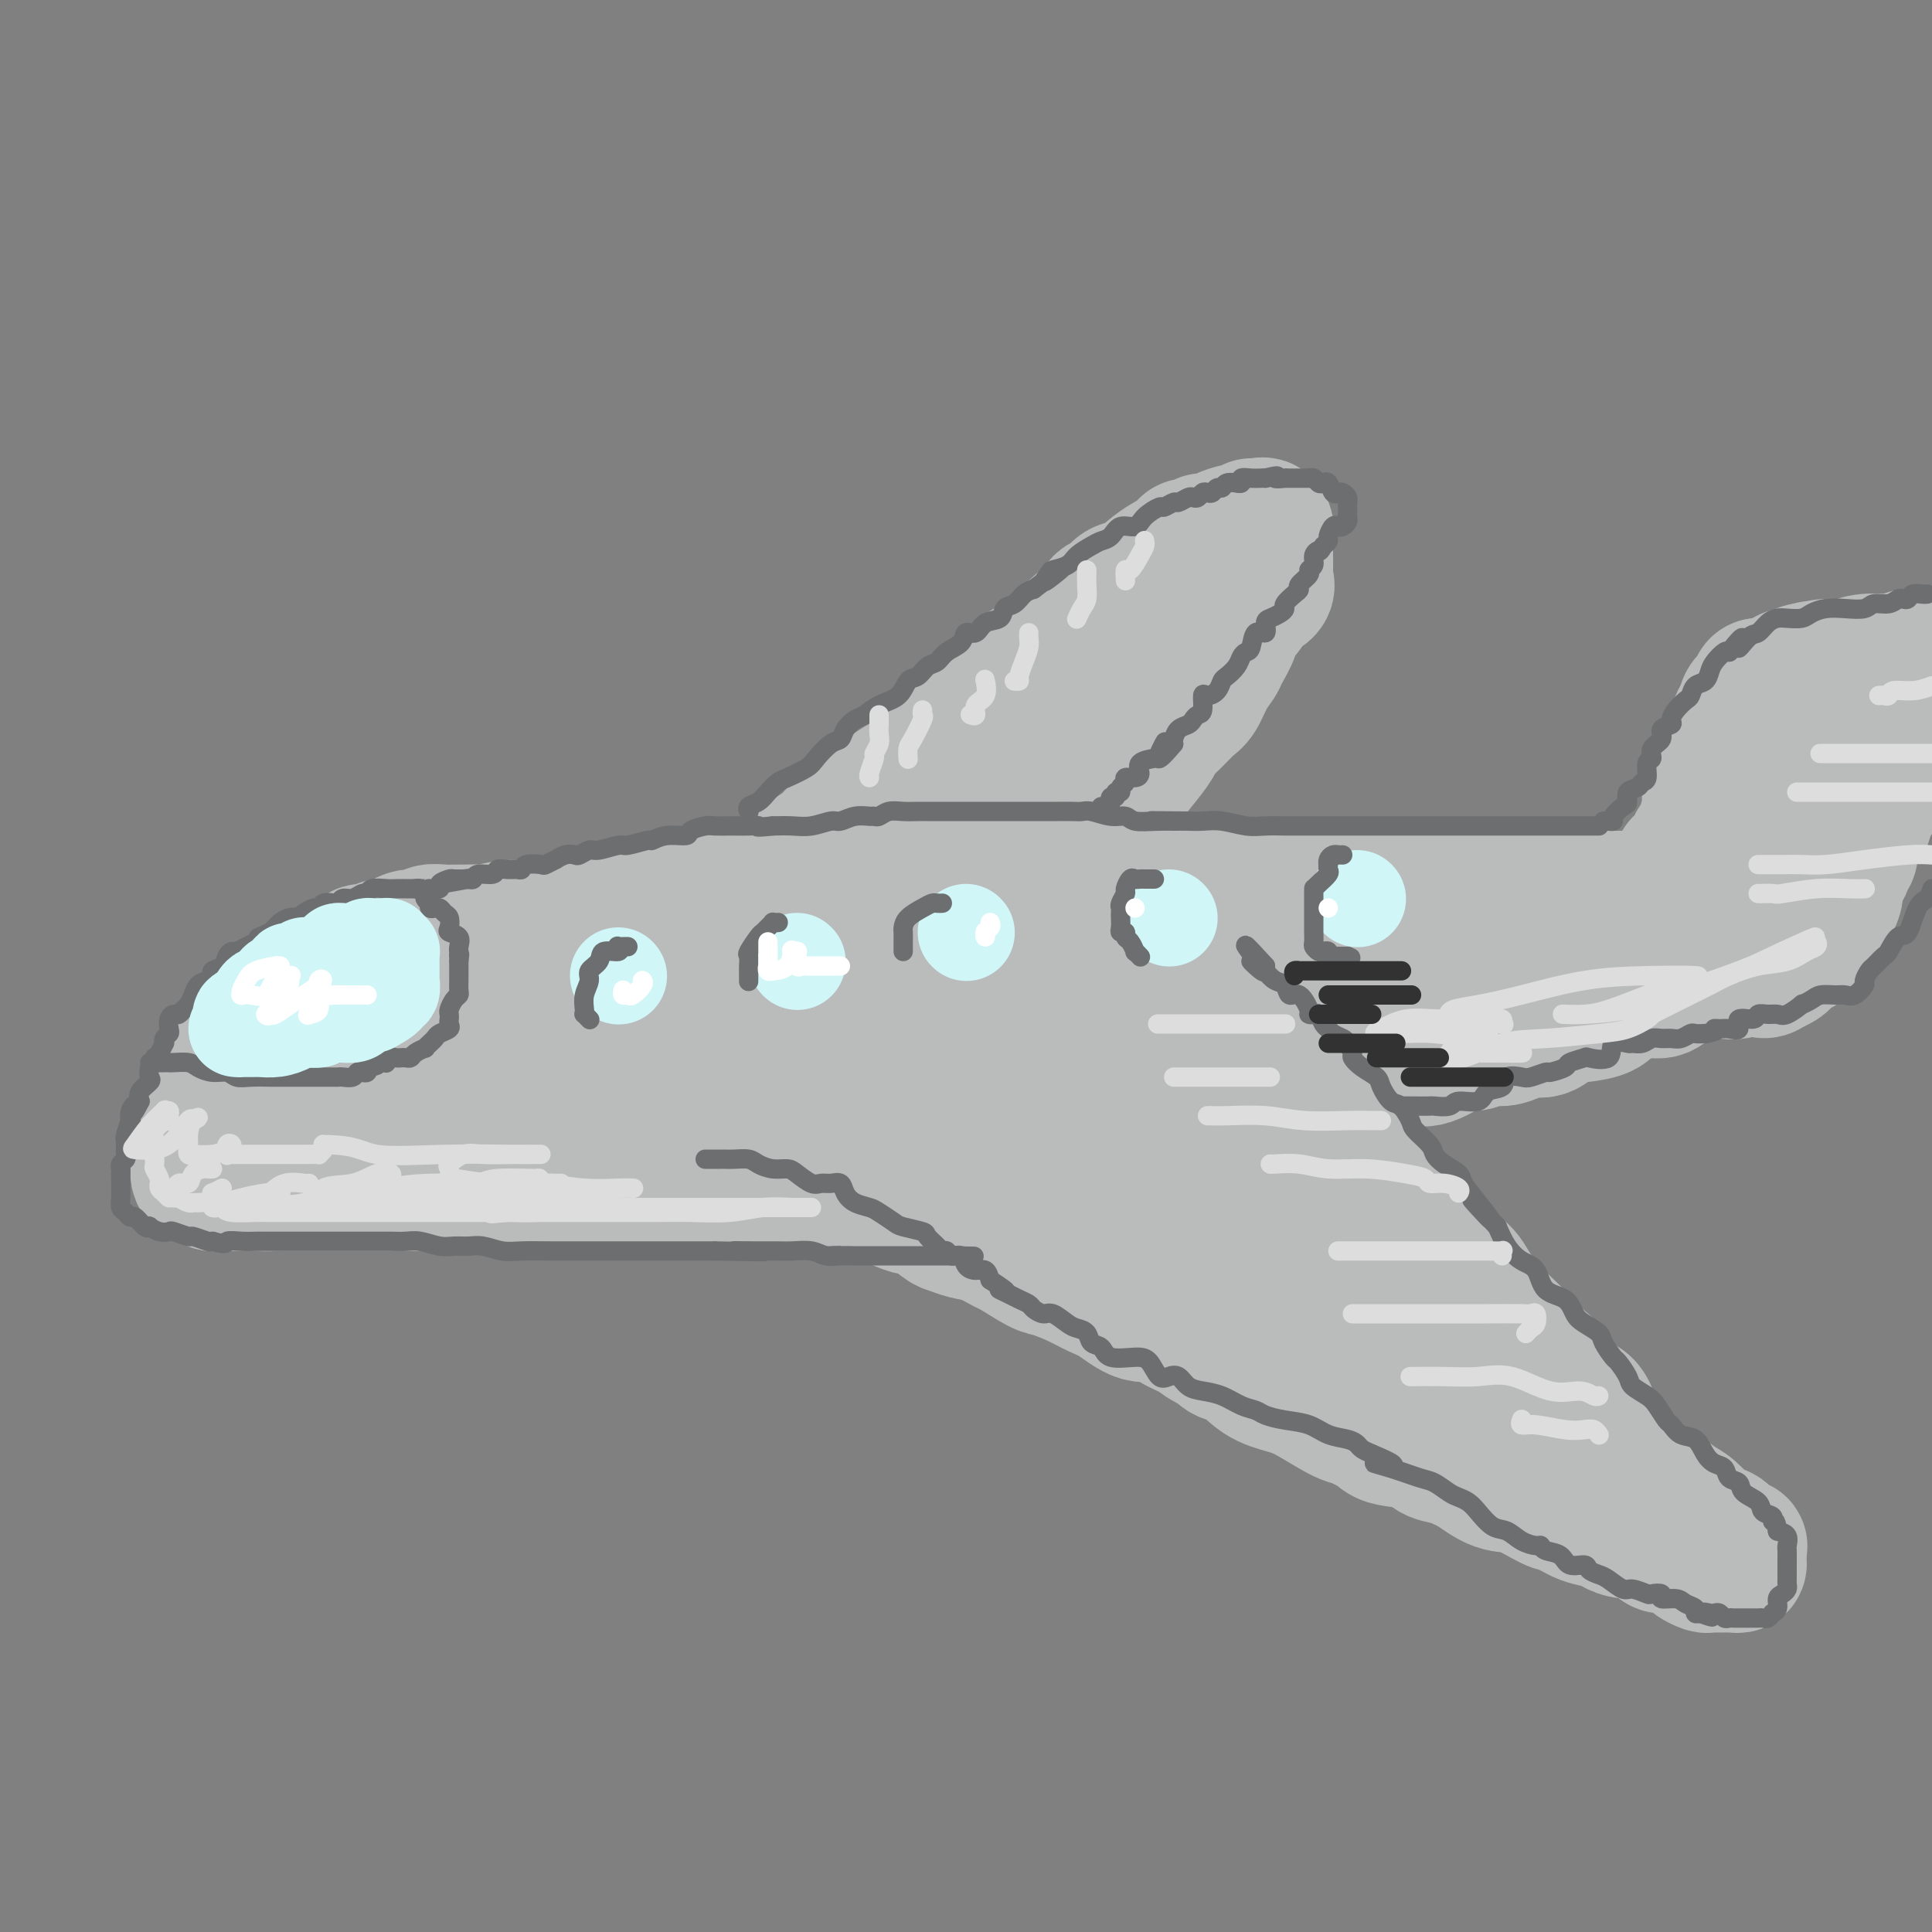 <svg viewBox='0 0 400 400' version='1.1' xmlns='http://www.w3.org/2000/svg' xmlns:xlink='http://www.w3.org/1999/xlink'><rect x="0" y="0" width="400" height="400" fill="#808080" stroke="none"/><g fill='none' stroke='rgb(186,187,187)' stroke-width='28' stroke-linecap='round' stroke-linejoin='round'><path d='M267,186c-0.416,-0.030 -0.831,-0.061 -1,0c-0.169,0.061 -0.091,0.212 0,0c0.091,-0.212 0.197,-0.789 0,-1c-0.197,-0.211 -0.696,-0.057 -1,0c-0.304,0.057 -0.413,0.015 -1,0c-0.587,-0.015 -1.653,-0.004 -2,0c-0.347,0.004 0.025,0.001 0,0c-0.025,-0.001 -0.449,0.001 -1,0c-0.551,-0.001 -1.231,-0.004 -2,0c-0.769,0.004 -1.626,0.015 -2,0c-0.374,-0.015 -0.264,-0.057 -1,0c-0.736,0.057 -2.319,0.211 -3,0c-0.681,-0.211 -0.461,-0.789 -1,-1c-0.539,-0.211 -1.836,-0.057 -3,0c-1.164,0.057 -2.194,0.015 -3,0c-0.806,-0.015 -1.388,-0.004 -2,0c-0.612,0.004 -1.255,0.001 -2,0c-0.745,-0.001 -1.592,-0.000 -2,0c-0.408,0.000 -0.378,0.000 -1,0c-0.622,-0.000 -1.895,-0.000 -3,0c-1.105,0.000 -2.041,0.000 -3,0c-0.959,-0.000 -1.941,-0.000 -3,0c-1.059,0.000 -2.195,0.000 -3,0c-0.805,-0.000 -1.280,-0.000 -2,0c-0.720,0.000 -1.684,0.000 -3,0c-1.316,-0.000 -2.985,-0.000 -4,0c-1.015,0.000 -1.375,0.000 -2,0c-0.625,-0.000 -1.514,-0.000 -3,0c-1.486,0.000 -3.567,0.000 -5,0c-1.433,-0.000 -2.216,-0.000 -3,0'/><path d='M205,184c-9.865,-0.309 -3.527,-0.083 -2,0c1.527,0.083 -1.758,0.022 -3,0c-1.242,-0.022 -0.440,-0.006 -1,0c-0.560,0.006 -2.482,0.002 -4,0c-1.518,-0.002 -2.631,-0.000 -4,0c-1.369,0.000 -2.992,0.000 -4,0c-1.008,-0.000 -1.400,-0.000 -2,0c-0.600,0.000 -1.409,0.000 -2,0c-0.591,-0.000 -0.963,-0.001 -2,0c-1.037,0.001 -2.740,0.004 -4,0c-1.260,-0.004 -2.079,-0.016 -3,0c-0.921,0.016 -1.945,0.061 -3,0c-1.055,-0.061 -2.141,-0.226 -3,0c-0.859,0.226 -1.491,0.844 -2,1c-0.509,0.156 -0.894,-0.150 -2,0c-1.106,0.150 -2.931,0.758 -4,1c-1.069,0.242 -1.382,0.120 -3,0c-1.618,-0.120 -4.543,-0.239 -6,0c-1.457,0.239 -1.447,0.835 -2,1c-0.553,0.165 -1.668,-0.100 -3,0c-1.332,0.100 -2.881,0.566 -4,1c-1.119,0.434 -1.806,0.834 -3,1c-1.194,0.166 -2.893,0.096 -4,0c-1.107,-0.096 -1.622,-0.219 -3,0c-1.378,0.219 -3.618,0.780 -5,1c-1.382,0.220 -1.906,0.097 -3,0c-1.094,-0.097 -2.757,-0.170 -4,0c-1.243,0.170 -2.065,0.582 -3,1c-0.935,0.418 -1.982,0.843 -3,1c-1.018,0.157 -2.005,0.045 -3,0c-0.995,-0.045 -1.997,-0.022 -3,0'/><path d='M108,192c-9.586,1.177 -3.552,0.119 -2,0c1.552,-0.119 -1.379,0.700 -3,1c-1.621,0.300 -1.934,0.079 -3,0c-1.066,-0.079 -2.886,-0.017 -4,0c-1.114,0.017 -1.523,-0.011 -2,0c-0.477,0.011 -1.022,0.059 -2,0c-0.978,-0.059 -2.389,-0.227 -3,0c-0.611,0.227 -0.423,0.850 -1,1c-0.577,0.150 -1.918,-0.171 -3,0c-1.082,0.171 -1.903,0.834 -2,1c-0.097,0.166 0.531,-0.167 0,0c-0.531,0.167 -2.221,0.833 -3,1c-0.779,0.167 -0.645,-0.164 -1,0c-0.355,0.164 -1.197,0.822 -2,1c-0.803,0.178 -1.565,-0.125 -2,0c-0.435,0.125 -0.541,0.679 -1,1c-0.459,0.321 -1.270,0.411 -2,1c-0.730,0.589 -1.379,1.677 -2,2c-0.621,0.323 -1.213,-0.121 -2,0c-0.787,0.121 -1.769,0.806 -2,1c-0.231,0.194 0.288,-0.103 0,0c-0.288,0.103 -1.384,0.607 -2,1c-0.616,0.393 -0.751,0.674 -1,1c-0.249,0.326 -0.610,0.697 -1,1c-0.390,0.303 -0.809,0.538 -1,1c-0.191,0.462 -0.156,1.152 -1,2c-0.844,0.848 -2.569,1.854 -3,2c-0.431,0.146 0.431,-0.569 0,0c-0.431,0.569 -2.154,2.422 -3,3c-0.846,0.578 -0.813,-0.121 -1,0c-0.187,0.121 -0.593,1.060 -1,2'/><path d='M52,215c-3.560,2.829 -1.461,1.401 -1,1c0.461,-0.401 -0.717,0.225 -1,1c-0.283,0.775 0.327,1.698 0,2c-0.327,0.302 -1.593,-0.019 -2,0c-0.407,0.019 0.045,0.376 0,1c-0.045,0.624 -0.586,1.514 -1,2c-0.414,0.486 -0.700,0.568 -1,1c-0.300,0.432 -0.616,1.215 -1,2c-0.384,0.785 -0.838,1.574 -1,2c-0.162,0.426 -0.032,0.491 0,1c0.032,0.509 -0.034,1.462 0,2c0.034,0.538 0.167,0.660 0,1c-0.167,0.340 -0.633,0.898 -1,1c-0.367,0.102 -0.634,-0.253 -1,0c-0.366,0.253 -0.830,1.114 -1,2c-0.170,0.886 -0.046,1.795 0,2c0.046,0.205 0.012,-0.296 0,0c-0.012,0.296 -0.003,1.390 0,2c0.003,0.610 0.001,0.737 0,1c-0.001,0.263 -0.001,0.662 0,1c0.001,0.338 0.002,0.617 0,1c-0.002,0.383 -0.006,0.872 0,1c0.006,0.128 0.023,-0.106 0,0c-0.023,0.106 -0.087,0.550 0,1c0.087,0.450 0.325,0.905 1,1c0.675,0.095 1.786,-0.171 2,0c0.214,0.171 -0.468,0.778 0,1c0.468,0.222 2.088,0.060 3,0c0.912,-0.060 1.118,-0.017 2,0c0.882,0.017 2.441,0.009 4,0'/><path d='M53,245c2.463,0.155 3.120,0.041 4,0c0.880,-0.041 1.983,-0.011 3,0c1.017,0.011 1.949,0.003 3,0c1.051,-0.003 2.223,-0.001 3,0c0.777,0.001 1.159,0.000 2,0c0.841,-0.000 2.139,-0.000 3,0c0.861,0.000 1.283,0.000 2,0c0.717,-0.000 1.728,-0.000 3,0c1.272,0.000 2.806,0.000 4,0c1.194,-0.000 2.047,-0.000 3,0c0.953,0.000 2.004,0.000 3,0c0.996,-0.000 1.935,-0.000 3,0c1.065,0.000 2.254,0.001 3,0c0.746,-0.001 1.049,-0.004 2,0c0.951,0.004 2.551,0.015 4,0c1.449,-0.015 2.749,-0.057 4,0c1.251,0.057 2.454,0.211 4,0c1.546,-0.211 3.437,-0.789 5,-1c1.563,-0.211 2.799,-0.057 4,0c1.201,0.057 2.366,0.015 4,0c1.634,-0.015 3.738,-0.004 5,0c1.262,0.004 1.681,0.001 3,0c1.319,-0.001 3.536,-0.000 5,0c1.464,0.000 2.173,0.000 3,0c0.827,-0.000 1.772,-0.000 3,0c1.228,0.000 2.739,0.000 4,0c1.261,-0.000 2.272,-0.000 3,0c0.728,0.000 1.175,0.000 3,0c1.825,-0.000 5.030,-0.000 7,0c1.970,0.000 2.706,0.000 4,0c1.294,-0.000 3.147,-0.000 5,0'/><path d='M164,244c17.916,-0.172 7.207,-0.102 4,0c-3.207,0.102 1.089,0.238 3,0c1.911,-0.238 1.437,-0.848 2,-1c0.563,-0.152 2.163,0.155 3,0c0.837,-0.155 0.910,-0.773 1,-1c0.090,-0.227 0.195,-0.065 1,0c0.805,0.065 2.310,0.031 3,0c0.690,-0.031 0.565,-0.061 1,0c0.435,0.061 1.428,0.213 2,0c0.572,-0.213 0.721,-0.792 1,-1c0.279,-0.208 0.689,-0.045 1,0c0.311,0.045 0.524,-0.027 1,0c0.476,0.027 1.214,0.153 2,0c0.786,-0.153 1.618,-0.585 2,-1c0.382,-0.415 0.314,-0.814 1,-1c0.686,-0.186 2.126,-0.158 3,0c0.874,0.158 1.182,0.445 2,0c0.818,-0.445 2.145,-1.624 3,-2c0.855,-0.376 1.237,0.049 2,0c0.763,-0.049 1.907,-0.572 3,-1c1.093,-0.428 2.134,-0.760 3,-1c0.866,-0.240 1.558,-0.388 3,-1c1.442,-0.612 3.635,-1.688 5,-2c1.365,-0.312 1.901,0.141 3,0c1.099,-0.141 2.761,-0.874 4,-1c1.239,-0.126 2.054,0.356 3,0c0.946,-0.356 2.024,-1.548 3,-2c0.976,-0.452 1.849,-0.162 3,0c1.151,0.162 2.579,0.198 4,0c1.421,-0.198 2.835,-0.628 4,-1c1.165,-0.372 2.083,-0.686 3,-1'/><path d='M243,227c13.098,-2.562 6.342,-0.466 5,0c-1.342,0.466 2.729,-0.699 5,-1c2.271,-0.301 2.743,0.260 4,0c1.257,-0.260 3.298,-1.342 5,-2c1.702,-0.658 3.065,-0.892 4,-1c0.935,-0.108 1.442,-0.089 3,0c1.558,0.089 4.166,0.249 6,0c1.834,-0.249 2.892,-0.909 4,-1c1.108,-0.091 2.264,0.385 3,0c0.736,-0.385 1.051,-1.631 2,-2c0.949,-0.369 2.533,0.141 4,0c1.467,-0.141 2.819,-0.931 4,-1c1.181,-0.069 2.192,0.585 4,0c1.808,-0.585 4.413,-2.408 6,-3c1.587,-0.592 2.158,0.047 3,0c0.842,-0.047 1.957,-0.780 3,-1c1.043,-0.220 2.016,0.073 3,0c0.984,-0.073 1.979,-0.513 3,-1c1.021,-0.487 2.067,-1.020 3,-1c0.933,0.020 1.752,0.592 3,0c1.248,-0.592 2.924,-2.347 4,-3c1.076,-0.653 1.550,-0.202 2,0c0.450,0.202 0.876,0.155 2,0c1.124,-0.155 2.948,-0.418 4,-1c1.052,-0.582 1.333,-1.483 2,-2c0.667,-0.517 1.720,-0.649 3,-1c1.280,-0.351 2.788,-0.920 4,-1c1.212,-0.080 2.129,0.329 3,0c0.871,-0.329 1.696,-1.396 3,-2c1.304,-0.604 3.087,-0.744 4,-1c0.913,-0.256 0.957,-0.628 1,-1'/><path d='M352,201c8.830,-2.737 2.904,-0.579 1,0c-1.904,0.579 0.215,-0.419 1,-1c0.785,-0.581 0.238,-0.744 0,-1c-0.238,-0.256 -0.165,-0.604 0,-1c0.165,-0.396 0.423,-0.838 0,-1c-0.423,-0.162 -1.528,-0.043 -2,0c-0.472,0.043 -0.311,0.012 -2,0c-1.689,-0.012 -5.229,-0.003 -8,0c-2.771,0.003 -4.772,0.001 -7,0c-2.228,-0.001 -4.684,-0.000 -7,0c-2.316,0.000 -4.492,0.000 -7,0c-2.508,-0.000 -5.348,-0.001 -8,0c-2.652,0.001 -5.117,0.003 -8,0c-2.883,-0.003 -6.183,-0.012 -9,0c-2.817,0.012 -5.152,0.046 -8,0c-2.848,-0.046 -6.210,-0.171 -9,0c-2.790,0.171 -5.008,0.638 -7,1c-1.992,0.362 -3.757,0.618 -6,1c-2.243,0.382 -4.965,0.891 -7,1c-2.035,0.109 -3.384,-0.182 -6,0c-2.616,0.182 -6.498,0.838 -10,1c-3.502,0.162 -6.625,-0.170 -10,0c-3.375,0.170 -7.002,0.841 -10,1c-2.998,0.159 -5.366,-0.195 -8,0c-2.634,0.195 -5.534,0.941 -8,1c-2.466,0.059 -4.498,-0.567 -7,0c-2.502,0.567 -5.475,2.327 -8,3c-2.525,0.673 -4.603,0.258 -7,0c-2.397,-0.258 -5.113,-0.359 -8,0c-2.887,0.359 -5.943,1.180 -9,2'/><path d='M168,208c-18.579,1.863 -9.527,1.019 -8,1c1.527,-0.019 -4.472,0.786 -8,1c-3.528,0.214 -4.586,-0.164 -6,0c-1.414,0.164 -3.182,0.871 -5,1c-1.818,0.129 -3.684,-0.320 -6,0c-2.316,0.320 -5.083,1.410 -7,2c-1.917,0.590 -2.984,0.679 -4,1c-1.016,0.321 -1.981,0.874 -4,1c-2.019,0.126 -5.093,-0.174 -7,0c-1.907,0.174 -2.649,0.821 -4,1c-1.351,0.179 -3.312,-0.109 -5,0c-1.688,0.109 -3.105,0.616 -5,1c-1.895,0.384 -4.269,0.644 -6,1c-1.731,0.356 -2.818,0.807 -4,1c-1.182,0.193 -2.457,0.128 -4,0c-1.543,-0.128 -3.353,-0.318 -5,0c-1.647,0.318 -3.131,1.146 -4,2c-0.869,0.854 -1.124,1.736 -2,2c-0.876,0.264 -2.375,-0.089 -3,0c-0.625,0.089 -0.378,0.620 -1,1c-0.622,0.380 -2.115,0.610 -3,1c-0.885,0.390 -1.162,0.942 -1,1c0.162,0.058 0.762,-0.377 4,0c3.238,0.377 9.113,1.566 15,2c5.887,0.434 11.788,0.114 17,0c5.212,-0.114 9.737,-0.020 15,0c5.263,0.020 11.263,-0.033 16,0c4.737,0.033 8.211,0.152 13,0c4.789,-0.152 10.895,-0.576 17,-1'/><path d='M163,227c15.832,-0.803 16.411,-2.311 21,-3c4.589,-0.689 13.186,-0.560 20,-1c6.814,-0.440 11.843,-1.449 17,-2c5.157,-0.551 10.440,-0.643 14,-1c3.560,-0.357 5.397,-0.978 7,-1c1.603,-0.022 2.972,0.555 4,0c1.028,-0.555 1.714,-2.243 3,-3c1.286,-0.757 3.173,-0.583 5,-1c1.827,-0.417 3.595,-1.426 5,-2c1.405,-0.574 2.448,-0.713 4,-1c1.552,-0.287 3.613,-0.722 5,-2c1.387,-1.278 2.101,-3.399 3,-4c0.899,-0.601 1.984,0.319 3,0c1.016,-0.319 1.963,-1.875 3,-3c1.037,-1.125 2.166,-1.818 3,-2c0.834,-0.182 1.375,0.147 2,0c0.625,-0.147 1.333,-0.772 2,-1c0.667,-0.228 1.292,-0.061 2,0c0.708,0.061 1.500,0.016 2,0c0.500,-0.016 0.709,-0.003 2,0c1.291,0.003 3.664,-0.003 5,0c1.336,0.003 1.634,0.016 3,0c1.366,-0.016 3.800,-0.060 6,0c2.200,0.060 4.168,0.222 6,0c1.832,-0.222 3.530,-0.830 5,-1c1.470,-0.170 2.714,0.098 4,0c1.286,-0.098 2.615,-0.562 4,-1c1.385,-0.438 2.825,-0.849 4,-1c1.175,-0.151 2.086,-0.041 3,0c0.914,0.041 1.833,0.012 3,0c1.167,-0.012 2.584,-0.006 4,0'/><path d='M337,197c8.878,-0.464 4.573,-0.125 4,0c-0.573,0.125 2.584,0.034 4,0c1.416,-0.034 1.089,-0.012 2,0c0.911,0.012 3.058,0.016 4,0c0.942,-0.016 0.677,-0.050 1,0c0.323,0.050 1.234,0.186 2,0c0.766,-0.186 1.386,-0.693 2,-1c0.614,-0.307 1.222,-0.415 2,-1c0.778,-0.585 1.725,-1.648 2,-2c0.275,-0.352 -0.121,0.007 0,0c0.121,-0.007 0.760,-0.379 1,-1c0.240,-0.621 0.082,-1.490 0,-2c-0.082,-0.510 -0.087,-0.662 0,-1c0.087,-0.338 0.265,-0.861 0,-1c-0.265,-0.139 -0.974,0.106 -1,0c-0.026,-0.106 0.632,-0.564 0,-1c-0.632,-0.436 -2.552,-0.849 -4,-1c-1.448,-0.151 -2.423,-0.041 -4,0c-1.577,0.041 -3.754,0.011 -5,0c-1.246,-0.011 -1.560,-0.003 -3,0c-1.440,0.003 -4.006,0.001 -6,0c-1.994,-0.001 -3.414,-0.000 -5,0c-1.586,0.000 -3.336,0.001 -5,0c-1.664,-0.001 -3.240,-0.003 -5,0c-1.760,0.003 -3.702,0.011 -5,0c-1.298,-0.011 -1.951,-0.041 -3,0c-1.049,0.041 -2.494,0.155 -4,0c-1.506,-0.155 -3.074,-0.578 -5,-1c-1.926,-0.422 -4.211,-0.845 -7,-1c-2.789,-0.155 -6.083,-0.044 -9,0c-2.917,0.044 -5.459,0.022 -8,0'/><path d='M282,184c-12.915,-0.464 -6.203,-0.124 -5,0c1.203,0.124 -3.102,0.032 -5,0c-1.898,-0.032 -1.390,-0.006 -2,0c-0.610,0.006 -2.340,-0.010 -4,0c-1.660,0.010 -3.251,0.045 -5,0c-1.749,-0.045 -3.656,-0.171 -6,0c-2.344,0.171 -5.123,0.639 -8,1c-2.877,0.361 -5.850,0.617 -8,1c-2.150,0.383 -3.477,0.895 -6,1c-2.523,0.105 -6.242,-0.196 -9,0c-2.758,0.196 -4.554,0.890 -7,1c-2.446,0.110 -5.540,-0.364 -9,0c-3.460,0.364 -7.284,1.565 -10,2c-2.716,0.435 -4.323,0.102 -6,0c-1.677,-0.102 -3.422,0.025 -5,0c-1.578,-0.025 -2.988,-0.204 -4,0c-1.012,0.204 -1.627,0.789 -3,1c-1.373,0.211 -3.504,0.046 -5,0c-1.496,-0.046 -2.358,0.026 -4,0c-1.642,-0.026 -4.065,-0.150 -6,0c-1.935,0.150 -3.382,0.575 -5,1c-1.618,0.425 -3.407,0.849 -5,1c-1.593,0.151 -2.989,0.028 -4,0c-1.011,-0.028 -1.637,0.039 -3,0c-1.363,-0.039 -3.462,-0.183 -5,0c-1.538,0.183 -2.513,0.692 -4,1c-1.487,0.308 -3.484,0.414 -5,1c-1.516,0.586 -2.551,1.652 -4,2c-1.449,0.348 -3.313,-0.022 -5,0c-1.687,0.022 -3.196,0.435 -5,1c-1.804,0.565 -3.902,1.283 -6,2'/><path d='M114,200c-4.892,1.201 -2.622,0.704 -3,1c-0.378,0.296 -3.405,1.386 -5,2c-1.595,0.614 -1.760,0.753 -2,1c-0.240,0.247 -0.555,0.602 -1,1c-0.445,0.398 -1.019,0.839 -1,1c0.019,0.161 0.632,0.043 1,0c0.368,-0.043 0.490,-0.012 1,0c0.510,0.012 1.406,0.003 2,0c0.594,-0.003 0.884,-0.001 1,0c0.116,0.001 0.058,0.000 0,0'/><path d='M348,179c0.342,-0.007 0.683,-0.014 1,0c0.317,0.014 0.609,0.049 1,0c0.391,-0.049 0.879,-0.180 1,-1c0.121,-0.820 -0.126,-2.327 0,-3c0.126,-0.673 0.627,-0.512 1,-1c0.373,-0.488 0.620,-1.625 1,-3c0.380,-1.375 0.894,-2.987 1,-4c0.106,-1.013 -0.197,-1.428 0,-2c0.197,-0.572 0.893,-1.303 1,-2c0.107,-0.697 -0.375,-1.360 0,-2c0.375,-0.640 1.607,-1.255 2,-2c0.393,-0.745 -0.052,-1.618 0,-2c0.052,-0.382 0.602,-0.273 1,-1c0.398,-0.727 0.646,-2.292 1,-3c0.354,-0.708 0.814,-0.561 1,-1c0.186,-0.439 0.097,-1.464 0,-2c-0.097,-0.536 -0.200,-0.582 0,-1c0.200,-0.418 0.705,-1.207 1,-2c0.295,-0.793 0.379,-1.590 1,-2c0.621,-0.410 1.777,-0.435 2,-1c0.223,-0.565 -0.487,-1.672 0,-2c0.487,-0.328 2.172,0.122 3,0c0.828,-0.122 0.799,-0.817 1,-1c0.201,-0.183 0.632,0.147 1,0c0.368,-0.147 0.673,-0.770 1,-1c0.327,-0.230 0.675,-0.065 1,0c0.325,0.065 0.626,0.031 1,0c0.374,-0.031 0.822,-0.060 1,0c0.178,0.060 0.086,0.208 0,0c-0.086,-0.208 -0.168,-0.774 0,-1c0.168,-0.226 0.584,-0.113 1,0'/><path d='M374,139c2.193,-1.226 1.176,-0.291 1,0c-0.176,0.291 0.489,-0.063 1,0c0.511,0.063 0.869,0.541 1,1c0.131,0.459 0.034,0.897 0,1c-0.034,0.103 -0.007,-0.130 0,0c0.007,0.130 -0.008,0.623 0,1c0.008,0.377 0.038,0.637 0,1c-0.038,0.363 -0.144,0.829 0,1c0.144,0.171 0.538,0.046 1,0c0.462,-0.046 0.994,-0.012 1,0c0.006,0.012 -0.513,0.004 -1,0c-0.487,-0.004 -0.943,-0.004 -1,0c-0.057,0.004 0.286,0.012 0,0c-0.286,-0.012 -1.200,-0.044 -2,0c-0.800,0.044 -1.485,0.166 -2,0c-0.515,-0.166 -0.862,-0.619 -1,-1c-0.138,-0.381 -0.069,-0.691 0,-1'/><path d='M372,142c-0.997,-0.090 -0.991,0.183 -1,0c-0.009,-0.183 -0.033,-0.824 0,-1c0.033,-0.176 0.122,0.111 0,0c-0.122,-0.111 -0.457,-0.622 0,-1c0.457,-0.378 1.704,-0.623 3,-1c1.296,-0.377 2.641,-0.885 4,-1c1.359,-0.115 2.731,0.161 4,0c1.269,-0.161 2.436,-0.761 4,-1c1.564,-0.239 3.527,-0.117 5,0c1.473,0.117 2.458,0.227 3,0c0.542,-0.227 0.643,-0.793 1,-1c0.357,-0.207 0.972,-0.055 1,0c0.028,0.055 -0.531,0.015 0,0c0.531,-0.015 2.152,-0.004 3,0c0.848,0.004 0.924,0.002 1,0'/><path d='M398,142c0.243,-0.116 0.487,-0.232 0,0c-0.487,0.232 -1.704,0.811 -2,2c-0.296,1.189 0.329,2.989 0,4c-0.329,1.011 -1.611,1.233 -2,2c-0.389,0.767 0.117,2.078 0,3c-0.117,0.922 -0.856,1.454 -1,2c-0.144,0.546 0.309,1.107 0,2c-0.309,0.893 -1.378,2.117 -2,3c-0.622,0.883 -0.795,1.425 -1,2c-0.205,0.575 -0.441,1.184 -1,2c-0.559,0.816 -1.443,1.839 -2,3c-0.557,1.161 -0.789,2.462 -1,3c-0.211,0.538 -0.400,0.315 -1,1c-0.600,0.685 -1.610,2.277 -2,3c-0.390,0.723 -0.160,0.577 0,1c0.160,0.423 0.249,1.417 0,2c-0.249,0.583 -0.837,0.757 -1,1c-0.163,0.243 0.098,0.555 0,1c-0.098,0.445 -0.556,1.021 -1,2c-0.444,0.979 -0.876,2.359 -1,3c-0.124,0.641 0.060,0.543 0,1c-0.060,0.457 -0.362,1.471 -1,2c-0.638,0.529 -1.610,0.574 -2,1c-0.390,0.426 -0.198,1.231 0,2c0.198,0.769 0.401,1.500 0,2c-0.401,0.500 -1.406,0.767 -2,1c-0.594,0.233 -0.778,0.430 -1,1c-0.222,0.570 -0.482,1.514 -1,2c-0.518,0.486 -1.293,0.516 -2,1c-0.707,0.484 -1.345,1.424 -2,2c-0.655,0.576 -1.328,0.788 -2,1'/><path d='M367,200c-2.334,1.951 -2.169,0.330 -3,0c-0.831,-0.330 -2.657,0.632 -4,1c-1.343,0.368 -2.202,0.142 -3,0c-0.798,-0.142 -1.535,-0.202 -2,-1c-0.465,-0.798 -0.659,-2.336 -1,-3c-0.341,-0.664 -0.828,-0.454 -1,-1c-0.172,-0.546 -0.028,-1.850 0,-3c0.028,-1.150 -0.061,-2.148 0,-3c0.061,-0.852 0.272,-1.559 1,-3c0.728,-1.441 1.972,-3.618 3,-5c1.028,-1.382 1.841,-1.970 3,-3c1.159,-1.030 2.666,-2.502 4,-4c1.334,-1.498 2.496,-3.021 4,-4c1.504,-0.979 3.349,-1.414 5,-2c1.651,-0.586 3.108,-1.322 4,-2c0.892,-0.678 1.220,-1.297 2,-2c0.780,-0.703 2.013,-1.488 3,-2c0.987,-0.512 1.728,-0.750 2,-1c0.272,-0.250 0.076,-0.512 0,-1c-0.076,-0.488 -0.031,-1.203 0,-2c0.031,-0.797 0.050,-1.678 0,-2c-0.050,-0.322 -0.167,-0.087 -1,0c-0.833,0.087 -2.381,0.025 -3,0c-0.619,-0.025 -0.310,-0.012 0,0'/><path d='M164,223c0.072,-0.005 0.143,-0.011 0,0c-0.143,0.011 -0.502,0.037 0,1c0.502,0.963 1.863,2.863 3,4c1.137,1.137 2.050,1.512 3,2c0.950,0.488 1.937,1.089 3,2c1.063,0.911 2.203,2.131 4,3c1.797,0.869 4.251,1.387 6,2c1.749,0.613 2.793,1.322 4,2c1.207,0.678 2.575,1.325 4,2c1.425,0.675 2.906,1.378 4,2c1.094,0.622 1.802,1.163 3,2c1.198,0.837 2.887,1.970 4,3c1.113,1.030 1.649,1.956 3,3c1.351,1.044 3.518,2.205 5,3c1.482,0.795 2.280,1.225 4,2c1.720,0.775 4.363,1.897 6,3c1.637,1.103 2.269,2.187 3,3c0.731,0.813 1.560,1.353 3,2c1.440,0.647 3.491,1.400 5,2c1.509,0.600 2.475,1.046 4,2c1.525,0.954 3.609,2.414 5,3c1.391,0.586 2.087,0.298 3,1c0.913,0.702 2.041,2.395 3,3c0.959,0.605 1.749,0.122 3,1c1.251,0.878 2.962,3.118 4,4c1.038,0.882 1.404,0.407 3,1c1.596,0.593 4.422,2.256 6,3c1.578,0.744 1.907,0.571 3,1c1.093,0.429 2.948,1.462 4,2c1.052,0.538 1.301,0.582 2,1c0.699,0.418 1.850,1.209 3,2'/><path d='M274,290c15.726,8.885 6.542,3.598 4,2c-2.542,-1.598 1.557,0.493 4,2c2.443,1.507 3.229,2.431 4,3c0.771,0.569 1.528,0.782 3,1c1.472,0.218 3.661,0.440 5,1c1.339,0.560 1.830,1.458 3,2c1.170,0.542 3.019,0.727 4,1c0.981,0.273 1.094,0.634 2,1c0.906,0.366 2.607,0.738 4,1c1.393,0.262 2.480,0.413 4,1c1.520,0.587 3.472,1.610 4,2c0.528,0.390 -0.370,0.146 0,0c0.370,-0.146 2.006,-0.193 3,0c0.994,0.193 1.345,0.626 2,1c0.655,0.374 1.614,0.688 3,1c1.386,0.312 3.198,0.624 4,1c0.802,0.376 0.593,0.818 1,1c0.407,0.182 1.430,0.104 2,0c0.570,-0.104 0.688,-0.234 1,0c0.312,0.234 0.820,0.832 1,0c0.180,-0.832 0.033,-3.093 0,-4c-0.033,-0.907 0.049,-0.461 0,-1c-0.049,-0.539 -0.230,-2.062 -1,-3c-0.770,-0.938 -2.130,-1.291 -3,-2c-0.870,-0.709 -1.248,-1.774 -2,-3c-0.752,-1.226 -1.876,-2.613 -3,-4'/><path d='M323,294c-1.655,-1.524 -1.794,-0.834 -2,-1c-0.206,-0.166 -0.481,-1.187 -1,-2c-0.519,-0.813 -1.283,-1.418 -2,-2c-0.717,-0.582 -1.388,-1.141 -2,-2c-0.612,-0.859 -1.165,-2.018 -2,-3c-0.835,-0.982 -1.952,-1.788 -3,-3c-1.048,-1.212 -2.026,-2.829 -3,-4c-0.974,-1.171 -1.943,-1.895 -3,-3c-1.057,-1.105 -2.202,-2.591 -3,-4c-0.798,-1.409 -1.247,-2.740 -2,-4c-0.753,-1.260 -1.808,-2.450 -3,-4c-1.192,-1.550 -2.521,-3.459 -4,-5c-1.479,-1.541 -3.109,-2.713 -4,-4c-0.891,-1.287 -1.043,-2.688 -2,-4c-0.957,-1.312 -2.719,-2.534 -4,-4c-1.281,-1.466 -2.080,-3.177 -3,-4c-0.920,-0.823 -1.961,-0.757 -3,-2c-1.039,-1.243 -2.077,-3.796 -3,-5c-0.923,-1.204 -1.731,-1.059 -3,-2c-1.269,-0.941 -2.998,-2.969 -4,-4c-1.002,-1.031 -1.278,-1.066 -2,-2c-0.722,-0.934 -1.891,-2.767 -3,-4c-1.109,-1.233 -2.160,-1.866 -3,-3c-0.840,-1.134 -1.470,-2.770 -2,-4c-0.530,-1.230 -0.961,-2.056 -2,-3c-1.039,-0.944 -2.687,-2.007 -4,-3c-1.313,-0.993 -2.291,-1.915 -3,-3c-0.709,-1.085 -1.149,-2.332 -2,-3c-0.851,-0.668 -2.114,-0.757 -3,-1c-0.886,-0.243 -1.396,-0.641 -2,-1c-0.604,-0.359 -1.302,-0.680 -2,-1'/><path d='M239,200c-3.374,-1.855 -3.810,-0.494 -5,0c-1.190,0.494 -3.133,0.119 -5,0c-1.867,-0.119 -3.657,0.018 -5,0c-1.343,-0.018 -2.241,-0.190 -4,0c-1.759,0.190 -4.381,0.743 -6,1c-1.619,0.257 -2.234,0.217 -4,1c-1.766,0.783 -4.684,2.390 -7,3c-2.316,0.610 -4.032,0.222 -6,1c-1.968,0.778 -4.189,2.721 -6,4c-1.811,1.279 -3.211,1.895 -4,3c-0.789,1.105 -0.967,2.700 -1,4c-0.033,1.300 0.078,2.306 0,4c-0.078,1.694 -0.345,4.075 1,6c1.345,1.925 4.303,3.393 8,5c3.697,1.607 8.133,3.354 13,5c4.867,1.646 10.166,3.190 14,4c3.834,0.810 6.203,0.887 9,2c2.797,1.113 6.021,3.262 9,5c2.979,1.738 5.711,3.066 9,5c3.289,1.934 7.135,4.474 11,7c3.865,2.526 7.750,5.038 11,7c3.250,1.962 5.865,3.375 8,5c2.135,1.625 3.789,3.461 6,5c2.211,1.539 4.980,2.779 7,4c2.020,1.221 3.290,2.422 4,3c0.710,0.578 0.859,0.533 2,1c1.141,0.467 3.272,1.446 4,2c0.728,0.554 0.051,0.685 0,1c-0.051,0.315 0.525,0.816 1,1c0.475,0.184 0.850,0.053 1,0c0.150,-0.053 0.075,-0.026 0,0'/><path d='M304,289c11.554,6.571 3.939,-0.001 0,-4c-3.939,-3.999 -4.203,-5.426 -5,-7c-0.797,-1.574 -2.128,-3.296 -4,-6c-1.872,-2.704 -4.287,-6.390 -7,-9c-2.713,-2.610 -5.725,-4.146 -8,-6c-2.275,-1.854 -3.813,-4.028 -6,-6c-2.187,-1.972 -5.021,-3.741 -8,-6c-2.979,-2.259 -6.101,-5.008 -9,-7c-2.899,-1.992 -5.575,-3.227 -8,-4c-2.425,-0.773 -4.599,-1.083 -6,-2c-1.401,-0.917 -2.028,-2.442 -3,-3c-0.972,-0.558 -2.287,-0.150 -3,0c-0.713,0.150 -0.822,0.040 -1,0c-0.178,-0.040 -0.424,-0.011 -1,0c-0.576,0.011 -1.482,0.003 -2,0c-0.518,-0.003 -0.648,-0.002 -1,0c-0.352,0.002 -0.928,0.004 -2,0c-1.072,-0.004 -2.641,-0.012 -4,0c-1.359,0.012 -2.507,0.046 -4,0c-1.493,-0.046 -3.332,-0.173 -5,0c-1.668,0.173 -3.167,0.645 -5,1c-1.833,0.355 -4.001,0.593 -6,1c-1.999,0.407 -3.831,0.984 -6,1c-2.169,0.016 -4.676,-0.529 -7,0c-2.324,0.529 -4.465,2.131 -6,3c-1.535,0.869 -2.464,1.006 -3,1c-0.536,-0.006 -0.680,-0.153 -1,0c-0.320,0.153 -0.818,0.608 -1,1c-0.182,0.392 -0.049,0.721 0,1c0.049,0.279 0.014,0.508 0,1c-0.014,0.492 -0.007,1.246 0,2'/><path d='M182,241c-0.307,0.970 -0.076,0.894 0,1c0.076,0.106 -0.003,0.395 0,1c0.003,0.605 0.088,1.526 0,2c-0.088,0.474 -0.349,0.503 0,1c0.349,0.497 1.309,1.464 2,2c0.691,0.536 1.115,0.640 2,1c0.885,0.360 2.231,0.975 3,1c0.769,0.025 0.960,-0.542 2,0c1.040,0.542 2.930,2.191 4,3c1.070,0.809 1.319,0.778 2,1c0.681,0.222 1.793,0.697 3,1c1.207,0.303 2.509,0.433 4,1c1.491,0.567 3.172,1.569 4,2c0.828,0.431 0.805,0.290 2,1c1.195,0.710 3.610,2.272 5,3c1.390,0.728 1.757,0.624 3,1c1.243,0.376 3.361,1.234 5,2c1.639,0.766 2.797,1.441 4,2c1.203,0.559 2.451,1.003 4,2c1.549,0.997 3.398,2.546 5,3c1.602,0.454 2.956,-0.186 4,0c1.044,0.186 1.779,1.198 3,2c1.221,0.802 2.927,1.395 4,2c1.073,0.605 1.512,1.224 3,2c1.488,0.776 4.026,1.711 6,3c1.974,1.289 3.383,2.932 5,4c1.617,1.068 3.442,1.560 5,2c1.558,0.440 2.851,0.829 5,2c2.149,1.171 5.156,3.123 7,4c1.844,0.877 2.527,0.679 4,1c1.473,0.321 3.737,1.160 6,2'/><path d='M288,296c17.435,7.733 9.021,3.064 7,2c-2.021,-1.064 2.351,1.477 5,3c2.649,1.523 3.576,2.028 5,3c1.424,0.972 3.346,2.411 5,3c1.654,0.589 3.042,0.329 5,1c1.958,0.671 4.488,2.274 6,3c1.512,0.726 2.006,0.577 3,1c0.994,0.423 2.487,1.419 4,2c1.513,0.581 3.046,0.747 4,1c0.954,0.253 1.331,0.592 2,1c0.669,0.408 1.631,0.883 3,1c1.369,0.117 3.145,-0.126 4,0c0.855,0.126 0.790,0.620 1,1c0.210,0.380 0.694,0.644 1,1c0.306,0.356 0.434,0.802 1,1c0.566,0.198 1.570,0.148 2,0c0.430,-0.148 0.286,-0.393 1,0c0.714,0.393 2.287,1.426 3,2c0.713,0.574 0.568,0.690 1,1c0.432,0.310 1.443,0.815 2,1c0.557,0.185 0.660,0.050 1,0c0.340,-0.050 0.917,-0.013 1,0c0.083,0.013 -0.328,0.004 0,0c0.328,-0.004 1.394,-0.004 2,0c0.606,0.004 0.751,0.012 1,0c0.249,-0.012 0.603,-0.045 1,0c0.397,0.045 0.838,0.167 1,0c0.162,-0.167 0.043,-0.622 0,-1c-0.043,-0.378 -0.012,-0.679 0,-1c0.012,-0.321 0.006,-0.660 0,-1'/><path d='M360,321c0.112,-0.719 0.393,-1.017 0,-1c-0.393,0.017 -1.459,0.348 -2,0c-0.541,-0.348 -0.555,-1.376 -1,-2c-0.445,-0.624 -1.321,-0.844 -2,-1c-0.679,-0.156 -1.162,-0.249 -2,-1c-0.838,-0.751 -2.030,-2.159 -3,-3c-0.970,-0.841 -1.718,-1.114 -3,-2c-1.282,-0.886 -3.100,-2.386 -4,-3c-0.900,-0.614 -0.884,-0.342 -2,-1c-1.116,-0.658 -3.363,-2.247 -4,-3c-0.637,-0.753 0.337,-0.671 0,-1c-0.337,-0.329 -1.985,-1.069 -3,-2c-1.015,-0.931 -1.398,-2.052 -2,-3c-0.602,-0.948 -1.423,-1.722 -2,-3c-0.577,-1.278 -0.910,-3.059 -2,-4c-1.090,-0.941 -2.939,-1.042 -4,-2c-1.061,-0.958 -1.336,-2.771 -2,-4c-0.664,-1.229 -1.719,-1.872 -3,-3c-1.281,-1.128 -2.790,-2.741 -4,-4c-1.210,-1.259 -2.121,-2.165 -3,-3c-0.879,-0.835 -1.725,-1.598 -3,-3c-1.275,-1.402 -2.978,-3.442 -4,-5c-1.022,-1.558 -1.363,-2.635 -3,-4c-1.637,-1.365 -4.570,-3.019 -7,-5c-2.430,-1.981 -4.357,-4.290 -6,-6c-1.643,-1.710 -3.004,-2.820 -4,-4c-0.996,-1.180 -1.629,-2.429 -3,-4c-1.371,-1.571 -3.481,-3.462 -5,-5c-1.519,-1.538 -2.447,-2.722 -4,-4c-1.553,-1.278 -3.729,-2.651 -5,-4c-1.271,-1.349 -1.635,-2.675 -2,-4'/><path d='M266,227c-11.821,-12.529 -5.874,-5.351 -4,-3c1.874,2.351 -0.324,-0.127 -2,-2c-1.676,-1.873 -2.831,-3.143 -4,-4c-1.169,-0.857 -2.352,-1.301 -3,-2c-0.648,-0.699 -0.761,-1.651 -1,-2c-0.239,-0.349 -0.603,-0.094 -1,0c-0.397,0.094 -0.828,0.027 -1,0c-0.172,-0.027 -0.086,-0.013 0,0'/><path d='M155,188c0.023,0.120 0.047,0.239 0,0c-0.047,-0.239 -0.164,-0.837 0,-1c0.164,-0.163 0.607,0.107 1,0c0.393,-0.107 0.734,-0.592 1,-1c0.266,-0.408 0.458,-0.739 1,-1c0.542,-0.261 1.436,-0.451 2,-1c0.564,-0.549 0.798,-1.457 1,-2c0.202,-0.543 0.370,-0.722 1,-1c0.630,-0.278 1.721,-0.656 2,-1c0.279,-0.344 -0.254,-0.653 0,-1c0.254,-0.347 1.293,-0.731 2,-1c0.707,-0.269 1.080,-0.424 2,-1c0.920,-0.576 2.386,-1.572 3,-2c0.614,-0.428 0.377,-0.289 1,-1c0.623,-0.711 2.106,-2.273 3,-3c0.894,-0.727 1.200,-0.618 2,-1c0.800,-0.382 2.094,-1.256 3,-2c0.906,-0.744 1.425,-1.357 2,-2c0.575,-0.643 1.207,-1.316 2,-2c0.793,-0.684 1.747,-1.381 3,-2c1.253,-0.619 2.804,-1.161 4,-2c1.196,-0.839 2.035,-1.976 3,-3c0.965,-1.024 2.054,-1.936 3,-3c0.946,-1.064 1.747,-2.281 3,-3c1.253,-0.719 2.957,-0.940 4,-2c1.043,-1.060 1.426,-2.958 2,-4c0.574,-1.042 1.339,-1.227 2,-2c0.661,-0.773 1.218,-2.135 2,-3c0.782,-0.865 1.787,-1.233 3,-2c1.213,-0.767 2.632,-1.933 4,-3c1.368,-1.067 2.684,-2.033 4,-3'/><path d='M221,132c10.507,-9.042 3.773,-3.645 2,-2c-1.773,1.645 1.414,-0.460 3,-2c1.586,-1.540 1.573,-2.513 2,-3c0.427,-0.487 1.296,-0.486 2,-1c0.704,-0.514 1.243,-1.542 2,-2c0.757,-0.458 1.732,-0.347 3,-1c1.268,-0.653 2.830,-2.069 4,-3c1.170,-0.931 1.948,-1.378 3,-2c1.052,-0.622 2.379,-1.420 3,-2c0.621,-0.580 0.535,-0.943 1,-1c0.465,-0.057 1.480,0.191 2,0c0.520,-0.191 0.544,-0.821 1,-1c0.456,-0.179 1.345,0.092 2,0c0.655,-0.092 1.075,-0.547 2,-1c0.925,-0.453 2.355,-0.905 3,-1c0.645,-0.095 0.506,0.168 1,0c0.494,-0.168 1.621,-0.766 2,-1c0.379,-0.234 0.011,-0.102 0,0c-0.011,0.102 0.337,0.176 1,0c0.663,-0.176 1.642,-0.601 2,0c0.358,0.601 0.095,2.230 0,3c-0.095,0.770 -0.023,0.682 0,1c0.023,0.318 -0.005,1.044 0,2c0.005,0.956 0.041,2.143 0,3c-0.041,0.857 -0.160,1.384 0,2c0.160,0.616 0.600,1.320 0,2c-0.600,0.680 -2.238,1.337 -3,2c-0.762,0.663 -0.646,1.332 -1,2c-0.354,0.668 -1.177,1.334 -2,2'/><path d='M256,128c-1.043,1.389 -0.650,1.860 -1,3c-0.350,1.140 -1.444,2.948 -2,4c-0.556,1.052 -0.574,1.348 -1,2c-0.426,0.652 -1.260,1.659 -2,3c-0.740,1.341 -1.387,3.015 -2,4c-0.613,0.985 -1.192,1.281 -2,2c-0.808,0.719 -1.844,1.861 -3,3c-1.156,1.139 -2.432,2.277 -3,3c-0.568,0.723 -0.427,1.033 -1,2c-0.573,0.967 -1.858,2.591 -3,4c-1.142,1.409 -2.140,2.603 -3,4c-0.860,1.397 -1.581,2.997 -2,4c-0.419,1.003 -0.535,1.409 -1,2c-0.465,0.591 -1.279,1.366 -2,2c-0.721,0.634 -1.348,1.127 -2,2c-0.652,0.873 -1.327,2.126 -2,3c-0.673,0.874 -1.344,1.369 -2,2c-0.656,0.631 -1.298,1.398 -2,2c-0.702,0.602 -1.464,1.038 -2,2c-0.536,0.962 -0.847,2.448 -1,3c-0.153,0.552 -0.150,0.168 0,0c0.150,-0.168 0.447,-0.120 0,0c-0.447,0.120 -1.637,0.313 -2,0c-0.363,-0.313 0.099,-1.131 0,-2c-0.099,-0.869 -0.761,-1.790 -1,-3c-0.239,-1.210 -0.055,-2.710 0,-4c0.055,-1.290 -0.018,-2.371 0,-3c0.018,-0.629 0.129,-0.808 0,-2c-0.129,-1.192 -0.496,-3.398 0,-5c0.496,-1.602 1.856,-2.601 3,-4c1.144,-1.399 2.072,-3.200 3,-5'/><path d='M220,156c1.377,-2.321 1.820,-3.625 3,-5c1.180,-1.375 3.098,-2.823 5,-4c1.902,-1.177 3.788,-2.083 5,-3c1.212,-0.917 1.751,-1.847 3,-3c1.249,-1.153 3.210,-2.531 4,-3c0.790,-0.469 0.410,-0.028 0,0c-0.410,0.028 -0.851,-0.356 -2,0c-1.149,0.356 -3.008,1.451 -5,3c-1.992,1.549 -4.117,3.551 -7,6c-2.883,2.449 -6.524,5.346 -9,8c-2.476,2.654 -3.788,5.065 -5,7c-1.212,1.935 -2.325,3.395 -3,5c-0.675,1.605 -0.913,3.355 -1,4c-0.087,0.645 -0.025,0.184 0,0c0.025,-0.184 0.012,-0.092 0,0'/></g>
<g fill='none' stroke='rgb(109,110,112)' stroke-width='4' stroke-linecap='round' stroke-linejoin='round'><path d='M332,170c0.457,0.004 0.913,0.008 1,0c0.087,-0.008 -0.197,-0.029 0,0c0.197,0.029 0.874,0.106 1,0c0.126,-0.106 -0.299,-0.395 0,-1c0.299,-0.605 1.323,-1.525 2,-2c0.677,-0.475 1.009,-0.507 1,-1c-0.009,-0.493 -0.357,-1.449 0,-2c0.357,-0.551 1.421,-0.696 2,-1c0.579,-0.304 0.675,-0.767 1,-1c0.325,-0.233 0.880,-0.236 1,-1c0.120,-0.764 -0.194,-2.288 0,-3c0.194,-0.712 0.897,-0.611 1,-1c0.103,-0.389 -0.393,-1.269 0,-2c0.393,-0.731 1.677,-1.312 2,-2c0.323,-0.688 -0.313,-1.484 0,-2c0.313,-0.516 1.576,-0.753 2,-1c0.424,-0.247 0.011,-0.504 0,-1c-0.011,-0.496 0.382,-1.231 1,-2c0.618,-0.769 1.461,-1.571 2,-2c0.539,-0.429 0.773,-0.485 1,-1c0.227,-0.515 0.446,-1.490 1,-2c0.554,-0.510 1.444,-0.554 2,-1c0.556,-0.446 0.778,-1.295 1,-2c0.222,-0.705 0.444,-1.267 1,-2c0.556,-0.733 1.444,-1.638 2,-2c0.556,-0.362 0.778,-0.181 1,0'/><path d='M358,135c4.380,-5.528 2.328,-1.849 2,-1c-0.328,0.849 1.066,-1.132 2,-2c0.934,-0.868 1.409,-0.624 2,-1c0.591,-0.376 1.298,-1.371 2,-2c0.702,-0.629 1.398,-0.890 2,-1c0.602,-0.110 1.111,-0.068 2,0c0.889,0.068 2.157,0.163 3,0c0.843,-0.163 1.260,-0.584 2,-1c0.740,-0.416 1.801,-0.829 3,-1c1.199,-0.171 2.534,-0.102 4,0c1.466,0.102 3.061,0.237 4,0c0.939,-0.237 1.222,-0.847 2,-1c0.778,-0.153 2.053,0.151 3,0c0.947,-0.151 1.567,-0.759 2,-1c0.433,-0.241 0.680,-0.117 1,0c0.320,0.117 0.713,0.228 1,0c0.287,-0.228 0.469,-0.793 1,-1c0.531,-0.207 1.412,-0.056 2,0c0.588,0.056 0.882,0.016 1,0c0.118,-0.016 0.059,-0.008 0,0'/><path d='M290,229c0.316,-0.000 0.632,-0.000 1,0c0.368,0.000 0.788,0.001 1,0c0.212,-0.001 0.214,-0.005 1,0c0.786,0.005 2.354,0.017 3,0c0.646,-0.017 0.370,-0.064 1,0c0.630,0.064 2.166,0.240 3,0c0.834,-0.240 0.967,-0.895 2,-1c1.033,-0.105 2.966,0.339 4,0c1.034,-0.339 1.167,-1.463 2,-2c0.833,-0.537 2.364,-0.488 3,-1c0.636,-0.512 0.378,-1.586 1,-2c0.622,-0.414 2.125,-0.166 3,0c0.875,0.166 1.121,0.252 2,0c0.879,-0.252 2.390,-0.842 3,-1c0.610,-0.158 0.317,0.114 1,0c0.683,-0.114 2.341,-0.616 3,-1c0.659,-0.384 0.317,-0.650 1,-1c0.683,-0.350 2.390,-0.783 3,-1c0.610,-0.217 0.123,-0.216 1,0c0.877,0.216 3.116,0.647 4,0c0.884,-0.647 0.411,-2.373 1,-3c0.589,-0.627 2.241,-0.154 3,0c0.759,0.154 0.626,-0.012 1,0c0.374,0.012 1.255,0.200 2,0c0.745,-0.200 1.355,-0.789 2,-1c0.645,-0.211 1.324,-0.042 2,0c0.676,0.042 1.350,-0.041 2,0c0.650,0.041 1.277,0.207 2,0c0.723,-0.207 1.541,-0.786 2,-1c0.459,-0.214 0.560,-0.061 1,0c0.440,0.061 1.220,0.031 2,0'/><path d='M353,214c3.355,-0.538 2.241,-0.884 2,-1c-0.241,-0.116 0.391,-0.002 1,0c0.609,0.002 1.195,-0.108 2,0c0.805,0.108 1.829,0.436 2,0c0.171,-0.436 -0.512,-1.634 0,-2c0.512,-0.366 2.219,0.100 3,0c0.781,-0.100 0.638,-0.767 1,-1c0.362,-0.233 1.230,-0.034 2,0c0.770,0.034 1.442,-0.099 2,0c0.558,0.099 1.002,0.429 2,0c0.998,-0.429 2.550,-1.617 3,-2c0.450,-0.383 -0.203,0.041 0,0c0.203,-0.041 1.261,-0.545 2,-1c0.739,-0.455 1.158,-0.861 2,-1c0.842,-0.139 2.105,-0.011 3,0c0.895,0.011 1.420,-0.095 2,0c0.580,0.095 1.215,0.392 2,0c0.785,-0.392 1.720,-1.471 2,-2c0.280,-0.529 -0.095,-0.506 0,-1c0.095,-0.494 0.658,-1.503 1,-2c0.342,-0.497 0.462,-0.482 1,-1c0.538,-0.518 1.495,-1.567 2,-2c0.505,-0.433 0.559,-0.248 1,-1c0.441,-0.752 1.270,-2.442 2,-3c0.730,-0.558 1.361,0.015 2,-1c0.639,-1.015 1.288,-3.620 2,-5c0.712,-1.380 1.489,-1.537 2,-2c0.511,-0.463 0.755,-1.231 1,-2'/><path d='M146,240c0.334,0.000 0.669,0.000 1,0c0.331,-0.000 0.659,-0.001 1,0c0.341,0.001 0.695,0.003 1,0c0.305,-0.003 0.560,-0.011 1,0c0.440,0.011 1.067,0.041 2,0c0.933,-0.041 2.174,-0.153 3,0c0.826,0.153 1.236,0.570 2,1c0.764,0.430 1.881,0.871 3,1c1.119,0.129 2.239,-0.056 3,0c0.761,0.056 1.163,0.353 2,1c0.837,0.647 2.107,1.643 3,2c0.893,0.357 1.407,0.074 2,0c0.593,-0.074 1.265,0.060 2,0c0.735,-0.060 1.532,-0.315 2,0c0.468,0.315 0.605,1.202 1,2c0.395,0.798 1.048,1.509 2,2c0.952,0.491 2.203,0.762 3,1c0.797,0.238 1.140,0.444 2,1c0.860,0.556 2.237,1.462 3,2c0.763,0.538 0.911,0.709 2,1c1.089,0.291 3.118,0.704 4,1c0.882,0.296 0.616,0.476 1,1c0.384,0.524 1.416,1.393 2,2c0.584,0.607 0.719,0.954 1,1c0.281,0.046 0.708,-0.208 1,0c0.292,0.208 0.449,0.877 1,1c0.551,0.123 1.496,-0.301 2,0c0.504,0.301 0.568,1.328 1,2c0.432,0.672 1.232,0.989 2,1c0.768,0.011 1.505,-0.282 2,0c0.495,0.282 0.747,1.141 1,2'/><path d='M205,265c5.461,3.499 2.614,2.247 2,2c-0.614,-0.247 1.004,0.513 2,1c0.996,0.487 1.368,0.703 2,1c0.632,0.297 1.524,0.675 2,1c0.476,0.325 0.536,0.598 1,1c0.464,0.402 1.333,0.933 2,1c0.667,0.067 1.133,-0.329 2,0c0.867,0.329 2.134,1.382 3,2c0.866,0.618 1.331,0.800 2,1c0.669,0.200 1.540,0.417 2,1c0.460,0.583 0.507,1.530 1,2c0.493,0.470 1.430,0.463 2,1c0.570,0.537 0.771,1.619 2,2c1.229,0.381 3.484,0.062 5,0c1.516,-0.062 2.292,0.134 3,1c0.708,0.866 1.347,2.403 2,3c0.653,0.597 1.322,0.253 2,0c0.678,-0.253 1.367,-0.415 2,0c0.633,0.415 1.209,1.406 2,2c0.791,0.594 1.796,0.789 3,1c1.204,0.211 2.607,0.438 4,1c1.393,0.562 2.778,1.459 4,2c1.222,0.541 2.283,0.726 3,1c0.717,0.274 1.091,0.637 2,1c0.909,0.363 2.352,0.727 4,1c1.648,0.273 3.502,0.454 5,1c1.498,0.546 2.642,1.456 4,2c1.358,0.544 2.931,0.723 4,1c1.069,0.277 1.634,0.651 2,1c0.366,0.349 0.533,0.671 1,1c0.467,0.329 1.233,0.664 2,1'/><path d='M284,301c8.486,3.517 2.700,2.308 1,2c-1.700,-0.308 0.685,0.285 3,1c2.315,0.715 4.560,1.553 6,2c1.440,0.447 2.076,0.503 3,1c0.924,0.497 2.137,1.436 3,2c0.863,0.564 1.375,0.752 2,1c0.625,0.248 1.363,0.556 2,1c0.637,0.444 1.172,1.023 2,2c0.828,0.977 1.948,2.352 3,3c1.052,0.648 2.034,0.569 3,1c0.966,0.431 1.915,1.371 3,2c1.085,0.629 2.306,0.947 3,1c0.694,0.053 0.862,-0.158 1,0c0.138,0.158 0.245,0.686 1,1c0.755,0.314 2.156,0.413 3,1c0.844,0.587 1.131,1.662 2,2c0.869,0.338 2.320,-0.059 3,0c0.680,0.059 0.589,0.575 1,1c0.411,0.425 1.322,0.759 2,1c0.678,0.241 1.122,0.391 2,1c0.878,0.609 2.191,1.679 3,2c0.809,0.321 1.114,-0.106 2,0c0.886,0.106 2.352,0.746 3,1c0.648,0.254 0.477,0.124 1,0c0.523,-0.124 1.742,-0.241 2,0c0.258,0.241 -0.443,0.839 0,1c0.443,0.161 2.030,-0.114 3,0c0.970,0.114 1.322,0.618 2,1c0.678,0.382 1.683,0.641 2,1c0.317,0.359 -0.052,0.817 0,1c0.052,0.183 0.526,0.092 1,0'/><path d='M352,334c4.356,1.548 1.744,0.419 1,0c-0.744,-0.419 0.378,-0.126 1,0c0.622,0.126 0.744,0.086 1,0c0.256,-0.086 0.647,-0.219 1,0c0.353,0.219 0.667,0.791 1,1c0.333,0.209 0.683,0.056 1,0c0.317,-0.056 0.600,-0.015 1,0c0.400,0.015 0.915,0.004 1,0c0.085,-0.004 -0.261,-0.001 0,0c0.261,0.001 1.130,0.001 2,0c0.870,-0.001 1.740,-0.004 2,0c0.260,0.004 -0.089,0.016 0,0c0.089,-0.016 0.616,-0.059 1,0c0.384,0.059 0.624,0.219 1,0c0.376,-0.219 0.888,-0.818 1,-1c0.112,-0.182 -0.176,0.053 0,0c0.176,-0.053 0.818,-0.396 1,-1c0.182,-0.604 -0.095,-1.470 0,-2c0.095,-0.530 0.561,-0.723 1,-1c0.439,-0.277 0.850,-0.638 1,-1c0.150,-0.362 0.040,-0.726 0,-1c-0.040,-0.274 -0.011,-0.459 0,-1c0.011,-0.541 0.002,-1.439 0,-2c-0.002,-0.561 0.001,-0.784 0,-1c-0.001,-0.216 -0.006,-0.425 0,-1c0.006,-0.575 0.022,-1.515 0,-2c-0.022,-0.485 -0.083,-0.515 0,-1c0.083,-0.485 0.309,-1.424 0,-2c-0.309,-0.576 -1.155,-0.788 -2,-1'/><path d='M368,317c-0.258,-2.877 -0.903,-2.069 -1,-2c-0.097,0.069 0.354,-0.601 0,-1c-0.354,-0.399 -1.513,-0.525 -2,-1c-0.487,-0.475 -0.301,-1.297 -1,-2c-0.699,-0.703 -2.284,-1.287 -3,-2c-0.716,-0.713 -0.562,-1.555 -1,-2c-0.438,-0.445 -1.467,-0.494 -2,-1c-0.533,-0.506 -0.569,-1.468 -1,-2c-0.431,-0.532 -1.257,-0.633 -2,-1c-0.743,-0.367 -1.402,-1.000 -2,-2c-0.598,-1.000 -1.133,-2.369 -2,-3c-0.867,-0.631 -2.065,-0.525 -3,-1c-0.935,-0.475 -1.606,-1.531 -2,-2c-0.394,-0.469 -0.510,-0.351 -1,-1c-0.490,-0.649 -1.354,-2.066 -2,-3c-0.646,-0.934 -1.075,-1.386 -2,-2c-0.925,-0.614 -2.346,-1.390 -3,-2c-0.654,-0.610 -0.541,-1.055 -1,-2c-0.459,-0.945 -1.492,-2.389 -2,-3c-0.508,-0.611 -0.493,-0.389 -1,-1c-0.507,-0.611 -1.537,-2.055 -2,-3c-0.463,-0.945 -0.358,-1.392 -1,-2c-0.642,-0.608 -2.030,-1.378 -3,-2c-0.970,-0.622 -1.523,-1.096 -2,-2c-0.477,-0.904 -0.880,-2.236 -2,-3c-1.120,-0.764 -2.958,-0.959 -4,-2c-1.042,-1.041 -1.290,-2.929 -2,-4c-0.710,-1.071 -1.884,-1.327 -3,-2c-1.116,-0.673 -2.176,-1.764 -3,-3c-0.824,-1.236 -1.412,-2.618 -2,-4'/><path d='M310,254c-9.352,-10.075 -3.730,-3.763 -2,-2c1.730,1.763 -0.430,-1.022 -2,-3c-1.570,-1.978 -2.551,-3.148 -3,-4c-0.449,-0.852 -0.366,-1.387 -1,-2c-0.634,-0.613 -1.986,-1.303 -3,-2c-1.014,-0.697 -1.689,-1.399 -2,-2c-0.311,-0.601 -0.257,-1.101 -1,-2c-0.743,-0.899 -2.283,-2.198 -3,-3c-0.717,-0.802 -0.610,-1.107 -1,-2c-0.390,-0.893 -1.277,-2.374 -2,-3c-0.723,-0.626 -1.284,-0.395 -2,-1c-0.716,-0.605 -1.589,-2.045 -2,-3c-0.411,-0.955 -0.362,-1.426 -1,-2c-0.638,-0.574 -1.963,-1.253 -3,-2c-1.037,-0.747 -1.787,-1.562 -2,-2c-0.213,-0.438 0.112,-0.499 0,-1c-0.112,-0.501 -0.660,-1.442 -1,-2c-0.340,-0.558 -0.472,-0.731 -1,-1c-0.528,-0.269 -1.450,-0.632 -2,-1c-0.550,-0.368 -0.726,-0.739 -1,-1c-0.274,-0.261 -0.646,-0.410 -1,-1c-0.354,-0.590 -0.689,-1.620 -1,-2c-0.311,-0.380 -0.598,-0.110 -1,0c-0.402,0.110 -0.919,0.061 -1,0c-0.081,-0.061 0.274,-0.134 0,-1c-0.274,-0.866 -1.177,-2.526 -2,-3c-0.823,-0.474 -1.566,0.238 -2,0c-0.434,-0.238 -0.560,-1.425 -1,-2c-0.440,-0.575 -1.195,-0.540 -2,-1c-0.805,-0.460 -1.658,-1.417 -2,-2c-0.342,-0.583 -0.171,-0.791 0,-1'/><path d='M262,200c-7.608,-8.370 -2.627,-2.295 -1,0c1.627,2.295 -0.100,0.810 -1,0c-0.900,-0.810 -0.971,-0.946 -1,-1c-0.029,-0.054 -0.014,-0.027 0,0'/><path d='M331,171c0.065,0.000 0.130,0.000 0,0c-0.130,0.000 -0.454,0.000 -1,0c-0.546,-0.000 -1.314,0.000 -2,0c-0.686,0.000 -1.289,0.000 -2,0c-0.711,0.000 -1.531,0.000 -2,0c-0.469,0.000 -0.586,0.000 -1,0c-0.414,-0.000 -1.124,-0.000 -2,0c-0.876,0.000 -1.917,0.000 -3,0c-1.083,-0.000 -2.207,-0.000 -3,0c-0.793,0.000 -1.256,0.000 -2,0c-0.744,-0.000 -1.770,-0.000 -3,0c-1.230,0.000 -2.665,0.000 -4,0c-1.335,-0.000 -2.569,-0.000 -4,0c-1.431,0.000 -3.058,0.000 -4,0c-0.942,-0.000 -1.200,-0.000 -2,0c-0.800,0.000 -2.143,0.000 -3,0c-0.857,-0.000 -1.229,-0.000 -2,0c-0.771,0.000 -1.942,0.000 -3,0c-1.058,-0.000 -2.003,-0.000 -3,0c-0.997,0.000 -2.045,0.000 -3,0c-0.955,-0.000 -1.816,-0.000 -3,0c-1.184,0.000 -2.689,0.000 -4,0c-1.311,-0.000 -2.426,-0.000 -3,0c-0.574,0.000 -0.606,0.001 -1,0c-0.394,-0.001 -1.151,-0.004 -2,0c-0.849,0.004 -1.792,0.015 -3,0c-1.208,-0.015 -2.683,-0.057 -4,0c-1.317,0.057 -2.477,0.211 -4,0c-1.523,-0.211 -3.410,-0.788 -5,-1c-1.590,-0.212 -2.883,-0.061 -4,0c-1.117,0.061 -2.059,0.030 -3,0'/><path d='M246,170c-13.722,-0.150 -5.527,-0.025 -3,0c2.527,0.025 -0.615,-0.050 -3,0c-2.385,0.050 -4.015,0.224 -5,0c-0.985,-0.224 -1.327,-0.845 -2,-1c-0.673,-0.155 -1.679,0.154 -3,0c-1.321,-0.154 -2.957,-0.773 -4,-1c-1.043,-0.227 -1.492,-0.061 -2,0c-0.508,0.061 -1.073,0.016 -2,0c-0.927,-0.016 -2.215,-0.004 -3,0c-0.785,0.004 -1.066,0.001 -2,0c-0.934,-0.001 -2.520,-0.000 -4,0c-1.480,0.000 -2.854,0.000 -4,0c-1.146,-0.000 -2.065,-0.000 -3,0c-0.935,0.000 -1.888,0.000 -3,0c-1.112,-0.000 -2.385,0.000 -3,0c-0.615,-0.000 -0.573,-0.000 -1,0c-0.427,0.000 -1.325,0.000 -2,0c-0.675,-0.000 -1.129,-0.001 -2,0c-0.871,0.001 -2.159,0.004 -3,0c-0.841,-0.004 -1.234,-0.015 -2,0c-0.766,0.015 -1.906,0.057 -3,0c-1.094,-0.057 -2.144,-0.212 -3,0c-0.856,0.212 -1.518,0.793 -2,1c-0.482,0.207 -0.785,0.040 -1,0c-0.215,-0.040 -0.343,0.046 -1,0c-0.657,-0.046 -1.845,-0.222 -3,0c-1.155,0.222 -2.279,0.844 -3,1c-0.721,0.156 -1.039,-0.154 -2,0c-0.961,0.154 -2.567,0.772 -4,1c-1.433,0.228 -2.695,0.065 -4,0c-1.305,-0.065 -2.652,-0.033 -4,0'/><path d='M160,171c-4.318,0.464 -3.115,0.125 -3,0c0.115,-0.125 -0.860,-0.034 -2,0c-1.140,0.034 -2.446,0.012 -3,0c-0.554,-0.012 -0.355,-0.013 -1,0c-0.645,0.013 -2.132,0.041 -3,0c-0.868,-0.041 -1.116,-0.150 -2,0c-0.884,0.150 -2.405,0.561 -3,1c-0.595,0.439 -0.265,0.906 -1,1c-0.735,0.094 -2.537,-0.186 -4,0c-1.463,0.186 -2.588,0.839 -3,1c-0.412,0.161 -0.112,-0.168 -1,0c-0.888,0.168 -2.963,0.833 -4,1c-1.037,0.167 -1.037,-0.165 -2,0c-0.963,0.165 -2.890,0.828 -4,1c-1.110,0.172 -1.402,-0.146 -2,0c-0.598,0.146 -1.503,0.756 -2,1c-0.497,0.244 -0.585,0.122 -1,0c-0.415,-0.122 -1.156,-0.243 -2,0c-0.844,0.243 -1.792,0.849 -2,1c-0.208,0.151 0.323,-0.152 0,0c-0.323,0.152 -1.500,0.759 -2,1c-0.500,0.241 -0.322,0.118 -1,0c-0.678,-0.118 -2.213,-0.229 -3,0c-0.787,0.229 -0.825,0.797 -1,1c-0.175,0.203 -0.488,0.039 -1,0c-0.512,-0.039 -1.222,0.046 -2,0c-0.778,-0.046 -1.623,-0.222 -2,0c-0.377,0.222 -0.287,0.843 -1,1c-0.713,0.157 -2.231,-0.150 -3,0c-0.769,0.150 -0.791,0.757 -1,1c-0.209,0.243 -0.604,0.121 -1,0'/><path d='M97,182c-9.677,1.701 -2.370,0.455 0,0c2.370,-0.455 -0.196,-0.119 -1,0c-0.804,0.119 0.155,0.022 0,0c-0.155,-0.022 -1.422,0.033 -2,0c-0.578,-0.033 -0.466,-0.152 -1,0c-0.534,0.152 -1.715,0.577 -2,1c-0.285,0.423 0.324,0.845 0,1c-0.324,0.155 -1.581,0.041 -2,0c-0.419,-0.041 0.001,-0.011 0,0c-0.001,0.011 -0.422,0.003 -1,0c-0.578,-0.003 -1.314,-0.002 -2,0c-0.686,0.002 -1.322,0.005 -2,0c-0.678,-0.005 -1.399,-0.016 -2,0c-0.601,0.016 -1.081,0.061 -2,0c-0.919,-0.061 -2.277,-0.228 -3,0c-0.723,0.228 -0.810,0.849 -1,1c-0.190,0.151 -0.484,-0.170 -1,0c-0.516,0.170 -1.255,0.829 -2,1c-0.745,0.171 -1.495,-0.146 -2,0c-0.505,0.146 -0.764,0.756 -1,1c-0.236,0.244 -0.448,0.121 -1,0c-0.552,-0.121 -1.444,-0.239 -2,0c-0.556,0.239 -0.774,0.835 -1,1c-0.226,0.165 -0.459,-0.100 -1,0c-0.541,0.100 -1.392,0.566 -2,1c-0.608,0.434 -0.975,0.837 -1,1c-0.025,0.163 0.292,0.085 0,0c-0.292,-0.085 -1.192,-0.177 -2,0c-0.808,0.177 -1.525,0.625 -2,1c-0.475,0.375 -0.707,0.679 -1,1c-0.293,0.321 -0.646,0.661 -1,1'/><path d='M56,193c-3.666,1.570 -2.330,0.994 -2,1c0.330,0.006 -0.346,0.592 -1,1c-0.654,0.408 -1.287,0.638 -2,1c-0.713,0.362 -1.505,0.856 -2,1c-0.495,0.144 -0.692,-0.064 -1,0c-0.308,0.064 -0.725,0.399 -1,1c-0.275,0.601 -0.406,1.469 -1,2c-0.594,0.531 -1.652,0.725 -2,1c-0.348,0.275 0.013,0.632 0,1c-0.013,0.368 -0.399,0.746 -1,1c-0.601,0.254 -1.418,0.382 -2,1c-0.582,0.618 -0.930,1.725 -1,2c-0.070,0.275 0.136,-0.281 0,0c-0.136,0.281 -0.615,1.398 -1,2c-0.385,0.602 -0.678,0.690 -1,1c-0.322,0.310 -0.674,0.843 -1,1c-0.326,0.157 -0.627,-0.060 -1,0c-0.373,0.060 -0.818,0.399 -1,1c-0.182,0.601 -0.101,1.466 0,2c0.101,0.534 0.220,0.738 0,1c-0.220,0.262 -0.781,0.582 -1,1c-0.219,0.418 -0.096,0.934 0,1c0.096,0.066 0.166,-0.316 0,0c-0.166,0.316 -0.567,1.331 -1,2c-0.433,0.669 -0.899,0.990 -1,1c-0.101,0.010 0.162,-0.293 0,0c-0.162,0.293 -0.748,1.181 -1,2c-0.252,0.819 -0.171,1.570 0,2c0.171,0.430 0.431,0.539 0,1c-0.431,0.461 -1.552,1.275 -2,2c-0.448,0.725 -0.224,1.363 0,2'/><path d='M29,228c-2.023,3.914 -1.082,1.700 -1,1c0.082,-0.700 -0.696,0.114 -1,1c-0.304,0.886 -0.134,1.845 0,2c0.134,0.155 0.232,-0.492 0,0c-0.232,0.492 -0.795,2.125 -1,3c-0.205,0.875 -0.054,0.994 0,1c0.054,0.006 0.011,-0.101 0,0c-0.011,0.101 0.011,0.409 0,1c-0.011,0.591 -0.056,1.467 0,2c0.056,0.533 0.211,0.725 0,1c-0.211,0.275 -0.789,0.633 -1,1c-0.211,0.367 -0.057,0.741 0,1c0.057,0.259 0.015,0.401 0,1c-0.015,0.599 -0.005,1.656 0,2c0.005,0.344 0.004,-0.024 0,0c-0.004,0.024 -0.012,0.442 0,1c0.012,0.558 0.044,1.258 0,2c-0.044,0.742 -0.163,1.527 0,2c0.163,0.473 0.608,0.635 1,1c0.392,0.365 0.730,0.934 1,1c0.270,0.066 0.470,-0.371 1,0c0.530,0.371 1.389,1.550 2,2c0.611,0.450 0.974,0.172 1,0c0.026,-0.172 -0.283,-0.238 0,0c0.283,0.238 1.159,0.781 2,1c0.841,0.219 1.647,0.115 2,0c0.353,-0.115 0.252,-0.241 1,0c0.748,0.241 2.345,0.848 3,1c0.655,0.152 0.369,-0.151 1,0c0.631,0.151 2.180,0.758 3,1c0.820,0.242 0.910,0.121 1,0'/><path d='M44,257c3.319,0.928 2.617,0.249 3,0c0.383,-0.249 1.851,-0.067 3,0c1.149,0.067 1.980,0.018 3,0c1.020,-0.018 2.231,-0.005 3,0c0.769,0.005 1.097,0.001 2,0c0.903,-0.001 2.380,-0.000 3,0c0.620,0.000 0.383,0.000 1,0c0.617,-0.000 2.090,-0.000 3,0c0.910,0.000 1.258,0.000 2,0c0.742,-0.000 1.878,-0.000 3,0c1.122,0.000 2.229,0.000 3,0c0.771,-0.000 1.206,-0.001 2,0c0.794,0.001 1.949,0.004 3,0c1.051,-0.004 2.000,-0.015 3,0c1.000,0.015 2.053,0.057 3,0c0.947,-0.057 1.789,-0.212 3,0c1.211,0.212 2.792,0.793 4,1c1.208,0.207 2.043,0.041 3,0c0.957,-0.041 2.037,0.041 3,0c0.963,-0.041 1.810,-0.207 3,0c1.190,0.207 2.723,0.788 4,1c1.277,0.212 2.298,0.057 4,0c1.702,-0.057 4.086,-0.015 6,0c1.914,0.015 3.360,0.004 5,0c1.640,-0.004 3.476,-0.001 5,0c1.524,0.001 2.735,0.000 4,0c1.265,-0.000 2.582,-0.000 4,0c1.418,0.000 2.937,0.000 4,0c1.063,-0.000 1.671,-0.000 3,0c1.329,0.000 3.380,0.000 5,0c1.620,-0.000 2.810,-0.000 4,0'/><path d='M148,259c17.111,0.309 7.890,0.082 5,0c-2.890,-0.082 0.551,-0.018 3,0c2.449,0.018 3.905,-0.009 5,0c1.095,0.009 1.829,0.055 3,0c1.171,-0.055 2.779,-0.211 4,0c1.221,0.211 2.056,0.789 3,1c0.944,0.211 1.996,0.057 3,0c1.004,-0.057 1.960,-0.015 3,0c1.040,0.015 2.165,0.004 3,0c0.835,-0.004 1.379,-0.001 2,0c0.621,0.001 1.319,0.000 2,0c0.681,-0.000 1.344,-0.000 2,0c0.656,0.000 1.303,0.000 2,0c0.697,-0.000 1.444,-0.000 2,0c0.556,0.000 0.922,0.000 1,0c0.078,-0.000 -0.133,-0.000 0,0c0.133,0.000 0.609,0.000 1,0c0.391,-0.000 0.696,-0.000 1,0c0.304,0.000 0.606,0.000 1,0c0.394,-0.000 0.879,-0.000 1,0c0.121,0.000 -0.121,0.000 0,0c0.121,-0.000 0.606,-0.000 1,0c0.394,0.000 0.697,0.000 1,0'/><path d='M197,260c8.167,0.167 4.083,0.083 0,0'/><path d='M155,168c0.048,0.095 0.096,0.190 0,0c-0.096,-0.190 -0.337,-0.666 0,-1c0.337,-0.334 1.253,-0.527 2,-1c0.747,-0.473 1.326,-1.228 2,-2c0.674,-0.772 1.444,-1.563 2,-2c0.556,-0.437 0.898,-0.522 2,-1c1.102,-0.478 2.963,-1.349 4,-2c1.037,-0.651 1.251,-1.081 2,-2c0.749,-0.919 2.035,-2.325 3,-3c0.965,-0.675 1.611,-0.618 2,-1c0.389,-0.382 0.520,-1.203 1,-2c0.480,-0.797 1.308,-1.569 2,-2c0.692,-0.431 1.249,-0.520 2,-1c0.751,-0.480 1.696,-1.351 3,-2c1.304,-0.649 2.969,-1.076 4,-2c1.031,-0.924 1.430,-2.345 2,-3c0.570,-0.655 1.312,-0.545 2,-1c0.688,-0.455 1.321,-1.475 2,-2c0.679,-0.525 1.404,-0.556 2,-1c0.596,-0.444 1.065,-1.303 2,-2c0.935,-0.697 2.338,-1.232 3,-2c0.662,-0.768 0.582,-1.768 1,-2c0.418,-0.232 1.333,0.304 2,0c0.667,-0.304 1.085,-1.447 2,-2c0.915,-0.553 2.328,-0.516 3,-1c0.672,-0.484 0.603,-1.491 1,-2c0.397,-0.509 1.261,-0.522 2,-1c0.739,-0.478 1.354,-1.422 2,-2c0.646,-0.578 1.323,-0.789 2,-1'/><path d='M214,122c9.812,-7.522 4.840,-3.328 3,-2c-1.840,1.328 -0.550,-0.211 0,-1c0.550,-0.789 0.360,-0.828 1,-1c0.640,-0.172 2.111,-0.479 3,-1c0.889,-0.521 1.196,-1.258 2,-2c0.804,-0.742 2.106,-1.490 3,-2c0.894,-0.510 1.379,-0.783 2,-1c0.621,-0.217 1.379,-0.378 2,-1c0.621,-0.622 1.107,-1.707 2,-2c0.893,-0.293 2.194,0.205 3,0c0.806,-0.205 1.118,-1.112 2,-2c0.882,-0.888 2.334,-1.758 3,-2c0.666,-0.242 0.546,0.145 1,0c0.454,-0.145 1.484,-0.823 2,-1c0.516,-0.177 0.520,0.145 1,0c0.480,-0.145 1.438,-0.757 2,-1c0.562,-0.243 0.728,-0.117 1,0c0.272,0.117 0.650,0.223 1,0c0.350,-0.223 0.671,-0.777 1,-1c0.329,-0.223 0.664,-0.116 1,0c0.336,0.116 0.672,0.241 1,0c0.328,-0.241 0.647,-0.850 1,-1c0.353,-0.150 0.740,0.157 1,0c0.260,-0.157 0.394,-0.778 1,-1c0.606,-0.222 1.685,-0.045 2,0c0.315,0.045 -0.133,-0.040 0,0c0.133,0.040 0.848,0.207 1,0c0.152,-0.207 -0.258,-0.787 0,-1c0.258,-0.213 1.185,-0.057 2,0c0.815,0.057 1.519,0.016 2,0c0.481,-0.016 0.741,-0.008 1,0'/><path d='M262,99c3.737,-0.928 2.080,-0.249 2,0c-0.080,0.249 1.416,0.067 2,0c0.584,-0.067 0.255,-0.018 0,0c-0.255,0.018 -0.437,0.005 0,0c0.437,-0.005 1.493,-0.002 2,0c0.507,0.002 0.464,0.004 1,0c0.536,-0.004 1.649,-0.015 2,0c0.351,0.015 -0.061,0.054 0,0c0.061,-0.054 0.594,-0.203 1,0c0.406,0.203 0.686,0.759 1,1c0.314,0.241 0.661,0.169 1,0c0.339,-0.169 0.669,-0.435 1,0c0.331,0.435 0.663,1.570 1,2c0.337,0.430 0.679,0.154 1,0c0.321,-0.154 0.622,-0.186 1,0c0.378,0.186 0.833,0.590 1,1c0.167,0.410 0.045,0.827 0,1c-0.045,0.173 -0.012,0.102 0,0c0.012,-0.102 0.003,-0.235 0,0c-0.003,0.235 -0.000,0.836 0,1c0.000,0.164 -0.003,-0.110 0,0c0.003,0.110 0.012,0.604 0,1c-0.012,0.396 -0.044,0.693 0,1c0.044,0.307 0.166,0.625 0,1c-0.166,0.375 -0.618,0.807 -1,1c-0.382,0.193 -0.694,0.146 -1,0c-0.306,-0.146 -0.608,-0.390 -1,0c-0.392,0.390 -0.875,1.413 -1,2c-0.125,0.587 0.107,0.739 0,1c-0.107,0.261 -0.554,0.630 -1,1'/><path d='M274,113c-0.934,1.587 -0.770,1.054 -1,1c-0.230,-0.054 -0.854,0.370 -1,1c-0.146,0.630 0.186,1.464 0,2c-0.186,0.536 -0.889,0.772 -1,1c-0.111,0.228 0.369,0.446 0,1c-0.369,0.554 -1.587,1.444 -2,2c-0.413,0.556 -0.022,0.779 0,1c0.022,0.221 -0.326,0.441 -1,1c-0.674,0.559 -1.673,1.458 -2,2c-0.327,0.542 0.019,0.728 0,1c-0.019,0.272 -0.404,0.630 -1,1c-0.596,0.370 -1.402,0.751 -2,1c-0.598,0.249 -0.986,0.368 -1,1c-0.014,0.632 0.347,1.779 0,2c-0.347,0.221 -1.401,-0.485 -2,0c-0.599,0.485 -0.741,2.161 -1,3c-0.259,0.839 -0.633,0.840 -1,1c-0.367,0.160 -0.727,0.480 -1,1c-0.273,0.520 -0.458,1.240 -1,2c-0.542,0.760 -1.442,1.560 -2,2c-0.558,0.440 -0.776,0.521 -1,1c-0.224,0.479 -0.455,1.357 -1,2c-0.545,0.643 -1.403,1.051 -2,1c-0.597,-0.051 -0.932,-0.560 -1,0c-0.068,0.560 0.133,2.191 0,3c-0.133,0.809 -0.600,0.798 -1,1c-0.400,0.202 -0.734,0.618 -1,1c-0.266,0.382 -0.463,0.731 -1,1c-0.537,0.269 -1.414,0.457 -2,1c-0.586,0.543 -0.882,1.441 -1,2c-0.118,0.559 -0.059,0.780 0,1'/><path d='M243,154c-5.187,6.238 -2.655,1.334 -2,0c0.655,-1.334 -0.566,0.903 -1,2c-0.434,1.097 -0.079,1.054 0,1c0.079,-0.054 -0.116,-0.121 -1,0c-0.884,0.121 -2.456,0.428 -3,1c-0.544,0.572 -0.059,1.410 0,2c0.059,0.590 -0.309,0.933 -1,1c-0.691,0.067 -1.706,-0.141 -2,0c-0.294,0.141 0.132,0.630 0,1c-0.132,0.370 -0.824,0.620 -1,1c-0.176,0.380 0.163,0.891 0,1c-0.163,0.109 -0.827,-0.182 -1,0c-0.173,0.182 0.147,0.837 0,1c-0.147,0.163 -0.761,-0.167 -1,0c-0.239,0.167 -0.102,0.829 0,1c0.102,0.171 0.171,-0.150 0,0c-0.171,0.150 -0.582,0.772 -1,1c-0.418,0.228 -0.843,0.061 -1,0c-0.157,-0.061 -0.045,-0.018 0,0c0.045,0.018 0.022,0.009 0,0'/><path d='M31,220c0.332,0.000 0.665,0.000 1,0c0.335,-0.000 0.674,-0.001 1,0c0.326,0.001 0.639,0.003 1,0c0.361,-0.003 0.771,-0.011 1,0c0.229,0.011 0.278,0.040 1,0c0.722,-0.040 2.118,-0.151 3,0c0.882,0.151 1.249,0.562 2,1c0.751,0.438 1.886,0.902 3,1c1.114,0.098 2.206,-0.170 3,0c0.794,0.170 1.291,0.778 2,1c0.709,0.222 1.629,0.060 3,0c1.371,-0.060 3.194,-0.016 4,0c0.806,0.016 0.597,0.004 1,0c0.403,-0.004 1.418,-0.001 2,0c0.582,0.001 0.732,0.000 1,0c0.268,-0.000 0.653,-0.000 1,0c0.347,0.000 0.655,0.000 1,0c0.345,-0.000 0.726,-0.000 1,0c0.274,0.000 0.442,-0.000 1,0c0.558,0.000 1.508,0.000 2,0c0.492,-0.000 0.526,-0.000 1,0c0.474,0.000 1.388,0.001 2,0c0.612,-0.001 0.924,-0.004 1,0c0.076,0.004 -0.082,0.015 0,0c0.082,-0.015 0.404,-0.056 1,0c0.596,0.056 1.466,0.208 2,0c0.534,-0.208 0.731,-0.777 1,-1c0.269,-0.223 0.611,-0.098 1,0c0.389,0.098 0.825,0.171 1,0c0.175,-0.171 0.087,-0.585 0,-1'/><path d='M76,221c3.835,-0.537 1.423,-0.880 1,-1c-0.423,-0.120 1.144,-0.018 2,0c0.856,0.018 1.003,-0.048 1,0c-0.003,0.048 -0.156,0.209 0,0c0.156,-0.209 0.619,-0.787 1,-1c0.381,-0.213 0.678,-0.060 1,0c0.322,0.060 0.668,0.026 1,0c0.332,-0.026 0.648,-0.044 1,0c0.352,0.044 0.739,0.151 1,0c0.261,-0.151 0.395,-0.562 1,-1c0.605,-0.438 1.682,-0.905 2,-1c0.318,-0.095 -0.123,0.182 0,0c0.123,-0.182 0.811,-0.822 1,-1c0.189,-0.178 -0.121,0.107 0,0c0.121,-0.107 0.673,-0.606 1,-1c0.327,-0.394 0.427,-0.683 1,-1c0.573,-0.317 1.617,-0.661 2,-1c0.383,-0.339 0.105,-0.672 0,-1c-0.105,-0.328 -0.039,-0.652 0,-1c0.039,-0.348 0.049,-0.722 0,-1c-0.049,-0.278 -0.157,-0.460 0,-1c0.157,-0.540 0.578,-1.436 1,-2c0.422,-0.564 0.845,-0.795 1,-1c0.155,-0.205 0.041,-0.383 0,-1c-0.041,-0.617 -0.011,-1.672 0,-2c0.011,-0.328 0.003,0.070 0,0c-0.003,-0.070 -0.001,-0.610 0,-1c0.001,-0.390 0.000,-0.630 0,-1c-0.000,-0.370 -0.000,-0.869 0,-1c0.000,-0.131 0.000,0.105 0,0c-0.000,-0.105 -0.000,-0.553 0,-1'/><path d='M95,199c0.310,-2.329 0.085,-1.153 0,-1c-0.085,0.153 -0.030,-0.719 0,-1c0.030,-0.281 0.036,0.028 0,0c-0.036,-0.028 -0.114,-0.392 0,-1c0.114,-0.608 0.420,-1.458 0,-2c-0.420,-0.542 -1.565,-0.776 -2,-1c-0.435,-0.224 -0.159,-0.438 0,-1c0.159,-0.562 0.201,-1.471 0,-2c-0.201,-0.529 -0.646,-0.676 -1,-1c-0.354,-0.324 -0.617,-0.823 -1,-1c-0.383,-0.177 -0.886,-0.033 -1,0c-0.114,0.033 0.162,-0.047 0,0c-0.162,0.047 -0.761,0.220 -1,0c-0.239,-0.220 -0.119,-0.833 0,-1c0.119,-0.167 0.239,0.113 0,0c-0.239,-0.113 -0.835,-0.619 -1,-1c-0.165,-0.381 0.100,-0.638 0,-1c-0.100,-0.362 -0.565,-0.828 -1,-1c-0.435,-0.172 -0.838,-0.049 -1,0c-0.162,0.049 -0.081,0.025 0,0'/></g>
<g fill='none' stroke='rgb(208,246,247)' stroke-width='20' stroke-linecap='round' stroke-linejoin='round'><path d='M69,200c-0.119,-0.340 -0.238,-0.680 0,-1c0.238,-0.320 0.834,-0.622 1,-1c0.166,-0.378 -0.097,-0.834 0,-1c0.097,-0.166 0.555,-0.044 1,0c0.445,0.044 0.879,0.008 1,0c0.121,-0.008 -0.070,0.012 0,0c0.070,-0.012 0.400,-0.056 1,0c0.600,0.056 1.470,0.211 2,0c0.530,-0.211 0.720,-0.788 1,-1c0.280,-0.212 0.649,-0.058 1,0c0.351,0.058 0.683,0.019 1,0c0.317,-0.019 0.620,-0.019 1,0c0.380,0.019 0.838,0.058 1,0c0.162,-0.058 0.029,-0.212 0,0c-0.029,0.212 0.045,0.792 0,1c-0.045,0.208 -0.208,0.044 0,0c0.208,-0.044 0.788,0.031 1,0c0.212,-0.031 0.057,-0.167 0,0c-0.057,0.167 -0.015,0.637 0,1c0.015,0.363 0.004,0.618 0,1c-0.004,0.382 -0.001,0.890 0,1c0.001,0.110 -0.000,-0.179 0,0c0.000,0.179 0.001,0.826 0,1c-0.001,0.174 -0.005,-0.126 0,0c0.005,0.126 0.018,0.677 0,1c-0.018,0.323 -0.065,0.418 0,1c0.065,0.582 0.244,1.651 0,2c-0.244,0.349 -0.912,-0.021 -1,0c-0.088,0.021 0.403,0.435 0,1c-0.403,0.565 -1.702,1.283 -3,2'/><path d='M77,208c-1.019,0.420 -1.565,-0.031 -2,0c-0.435,0.031 -0.759,0.543 -1,1c-0.241,0.457 -0.397,0.858 -1,1c-0.603,0.142 -1.651,0.024 -2,0c-0.349,-0.024 0.002,0.046 -1,0c-1.002,-0.046 -3.357,-0.209 -4,0c-0.643,0.209 0.425,0.791 0,1c-0.425,0.209 -2.343,0.046 -3,0c-0.657,-0.046 -0.053,0.026 0,0c0.053,-0.026 -0.444,-0.151 -1,0c-0.556,0.151 -1.170,0.576 -2,1c-0.830,0.424 -1.876,0.846 -3,1c-1.124,0.154 -2.325,0.041 -3,0c-0.675,-0.041 -0.824,-0.011 -1,0c-0.176,0.011 -0.377,0.003 -1,0c-0.623,-0.003 -1.667,-0.001 -2,0c-0.333,0.001 0.044,0.001 0,0c-0.044,-0.001 -0.509,-0.002 -1,0c-0.491,0.002 -1.009,0.007 -1,0c0.009,-0.007 0.545,-0.025 1,0c0.455,0.025 0.829,0.092 1,0c0.171,-0.092 0.139,-0.344 0,-1c-0.139,-0.656 -0.383,-1.715 0,-2c0.383,-0.285 1.395,0.204 2,0c0.605,-0.204 0.802,-1.102 1,-2'/><path d='M53,208c0.431,-0.649 0.010,0.230 0,0c-0.010,-0.230 0.391,-1.568 1,-2c0.609,-0.432 1.424,0.043 2,0c0.576,-0.043 0.911,-0.603 1,-1c0.089,-0.397 -0.068,-0.632 0,-1c0.068,-0.368 0.360,-0.868 1,-1c0.640,-0.132 1.629,0.104 2,0c0.371,-0.104 0.123,-0.550 0,-1c-0.123,-0.450 -0.120,-0.905 0,-1c0.120,-0.095 0.358,0.171 1,0c0.642,-0.171 1.687,-0.778 2,-1c0.313,-0.222 -0.108,-0.060 0,0c0.108,0.060 0.745,0.017 1,0c0.255,-0.017 0.127,-0.009 0,0'/><path d='M128,202c0.000,0.000 0.100,0.100 0.1,0.1'/><path d='M165,199c0.000,0.000 0.100,0.100 0.1,0.1'/><path d='M200,193c0.000,0.000 0.100,0.100 0.1,0.1'/><path d='M242,190c0.000,0.000 0.100,0.100 0.1,0.1'/><path d='M281,186c0.000,0.000 0.100,0.100 0.1,0.1'/></g>
<g fill='none' stroke='rgb(109,110,112)' stroke-width='4' stroke-linecap='round' stroke-linejoin='round'><path d='M278,177c-0.445,-0.006 -0.890,-0.012 -1,0c-0.110,0.012 0.114,0.041 0,0c-0.114,-0.041 -0.567,-0.151 -1,0c-0.433,0.151 -0.846,0.564 -1,1c-0.154,0.436 -0.048,0.894 0,1c0.048,0.106 0.037,-0.140 0,0c-0.037,0.140 -0.101,0.665 0,1c0.101,0.335 0.367,0.481 0,1c-0.367,0.519 -1.366,1.410 -2,2c-0.634,0.590 -0.902,0.879 -1,1c-0.098,0.121 -0.026,0.074 0,0c0.026,-0.074 0.007,-0.176 0,0c-0.007,0.176 -0.002,0.631 0,1c0.002,0.369 0.001,0.653 0,1c-0.001,0.347 -0.000,0.757 0,1c0.000,0.243 0.000,0.321 0,1c-0.000,0.679 -0.001,1.960 0,3c0.001,1.040 0.003,1.837 0,2c-0.003,0.163 -0.012,-0.310 0,0c0.012,0.310 0.046,1.403 0,2c-0.046,0.597 -0.171,0.700 0,1c0.171,0.300 0.637,0.798 1,1c0.363,0.202 0.622,0.107 1,0c0.378,-0.107 0.875,-0.225 1,0c0.125,0.225 -0.121,0.792 0,1c0.121,0.208 0.610,0.056 1,0c0.390,-0.056 0.682,-0.015 1,0c0.318,0.015 0.662,0.004 1,0c0.338,-0.004 0.669,-0.002 1,0'/><path d='M279,198c1.167,0.500 0.583,0.250 0,0'/><path d='M239,182c-0.333,-0.001 -0.666,-0.002 -1,0c-0.334,0.002 -0.668,0.008 -1,0c-0.332,-0.008 -0.662,-0.028 -1,0c-0.338,0.028 -0.683,0.105 -1,0c-0.317,-0.105 -0.607,-0.393 -1,0c-0.393,0.393 -0.890,1.468 -1,2c-0.110,0.532 0.167,0.523 0,1c-0.167,0.477 -0.776,1.441 -1,2c-0.224,0.559 -0.061,0.714 0,1c0.061,0.286 0.020,0.703 0,1c-0.020,0.297 -0.020,0.475 0,1c0.020,0.525 0.061,1.396 0,2c-0.061,0.604 -0.222,0.940 0,1c0.222,0.060 0.829,-0.157 1,0c0.171,0.157 -0.094,0.687 0,1c0.094,0.313 0.547,0.410 1,1c0.453,0.590 0.905,1.674 1,2c0.095,0.326 -0.167,-0.104 0,0c0.167,0.104 0.762,0.744 1,1c0.238,0.256 0.119,0.128 0,0'/><path d='M195,187c0.093,-0.005 0.186,-0.010 0,0c-0.186,0.010 -0.652,0.034 -1,0c-0.348,-0.034 -0.576,-0.125 -1,0c-0.424,0.125 -1.042,0.467 -2,1c-0.958,0.533 -2.257,1.256 -3,2c-0.743,0.744 -0.931,1.509 -1,2c-0.069,0.491 -0.018,0.710 0,1c0.018,0.290 0.005,0.652 0,1c-0.005,0.348 -0.001,0.682 0,1c0.001,0.318 0.000,0.621 0,1c-0.000,0.379 -0.000,0.833 0,1c0.000,0.167 0.000,0.048 0,0c-0.000,-0.048 -0.000,-0.024 0,0'/><path d='M161,191c0.119,-0.006 0.239,-0.012 0,0c-0.239,0.012 -0.836,0.043 -1,0c-0.164,-0.043 0.106,-0.158 0,0c-0.106,0.158 -0.589,0.590 -1,1c-0.411,0.410 -0.751,0.796 -1,1c-0.249,0.204 -0.406,0.224 -1,1c-0.594,0.776 -1.623,2.306 -2,3c-0.377,0.694 -0.101,0.550 0,1c0.101,0.450 0.027,1.494 0,2c-0.027,0.506 -0.007,0.476 0,1c0.007,0.524 0.002,1.603 0,2c-0.002,0.397 -0.001,0.114 0,0c0.001,-0.114 0.000,-0.057 0,0'/><path d='M130,196c-0.316,-0.009 -0.631,-0.018 -1,0c-0.369,0.018 -0.790,0.063 -1,0c-0.210,-0.063 -0.208,-0.235 0,0c0.208,0.235 0.621,0.877 0,1c-0.621,0.123 -2.275,-0.274 -3,0c-0.725,0.274 -0.520,1.218 -1,2c-0.480,0.782 -1.645,1.401 -2,2c-0.355,0.599 0.100,1.179 0,2c-0.100,0.821 -0.755,1.884 -1,3c-0.245,1.116 -0.079,2.285 0,3c0.079,0.715 0.073,0.975 0,1c-0.073,0.025 -0.212,-0.186 0,0c0.212,0.186 0.775,0.767 1,1c0.225,0.233 0.113,0.116 0,0'/></g>
<g fill='none' stroke='rgb(255,255,255)' stroke-width='4' stroke-linecap='round' stroke-linejoin='round'><path d='M58,200c-0.530,0.018 -1.060,0.036 -1,0c0.060,-0.036 0.710,-0.125 0,0c-0.710,0.125 -2.778,0.464 -4,1c-1.222,0.536 -1.597,1.268 -2,2c-0.403,0.732 -0.835,1.463 -1,2c-0.165,0.537 -0.062,0.879 0,1c0.062,0.121 0.084,0.022 0,0c-0.084,-0.022 -0.274,0.033 0,0c0.274,-0.033 1.012,-0.153 2,0c0.988,0.153 2.227,0.578 3,0c0.773,-0.578 1.081,-2.158 2,-3c0.919,-0.842 2.450,-0.947 3,-1c0.550,-0.053 0.121,-0.056 0,0c-0.121,0.056 0.068,0.169 0,1c-0.068,0.831 -0.393,2.380 -1,3c-0.607,0.620 -1.496,0.311 -2,1c-0.504,0.689 -0.624,2.375 -1,3c-0.376,0.625 -1.010,0.190 -1,0c0.010,-0.190 0.663,-0.134 1,0c0.337,0.134 0.358,0.345 1,0c0.642,-0.345 1.904,-1.247 3,-2c1.096,-0.753 2.028,-1.358 3,-2c0.972,-0.642 1.986,-1.321 3,-2'/><path d='M66,204c1.534,-1.313 0.371,-1.595 0,-1c-0.371,0.595 0.052,2.068 0,3c-0.052,0.932 -0.580,1.324 -1,2c-0.420,0.676 -0.733,1.635 -1,2c-0.267,0.365 -0.489,0.136 0,0c0.489,-0.136 1.690,-0.180 2,-1c0.310,-0.820 -0.272,-2.416 0,-3c0.272,-0.584 1.398,-0.157 2,0c0.602,0.157 0.682,0.042 1,0c0.318,-0.042 0.876,-0.011 1,0c0.124,0.011 -0.184,0.003 0,0c0.184,-0.003 0.862,-0.001 1,0c0.138,0.001 -0.264,0.000 0,0c0.264,-0.000 1.195,-0.000 2,0c0.805,0.000 1.486,0.000 2,0c0.514,-0.000 0.861,-0.000 1,0c0.139,0.000 0.069,0.000 0,0'/><path d='M129,205c-0.099,0.437 -0.198,0.874 0,1c0.198,0.126 0.694,-0.057 1,0c0.306,0.057 0.422,0.356 1,0c0.578,-0.356 1.617,-1.365 2,-2c0.383,-0.635 0.109,-0.896 0,-1c-0.109,-0.104 -0.055,-0.052 0,0'/><path d='M159,195c0.000,0.323 0.000,0.646 0,1c-0.000,0.354 -0.001,0.740 0,1c0.001,0.260 0.005,0.395 0,1c-0.005,0.605 -0.018,1.679 0,2c0.018,0.321 0.068,-0.111 0,0c-0.068,0.111 -0.252,0.765 0,1c0.252,0.235 0.942,0.053 1,0c0.058,-0.053 -0.517,0.024 0,0c0.517,-0.024 2.124,-0.151 3,-1c0.876,-0.849 1.019,-2.422 1,-3c-0.019,-0.578 -0.202,-0.161 0,0c0.202,0.161 0.789,0.068 1,0c0.211,-0.068 0.045,-0.109 0,0c-0.045,0.109 0.030,0.369 0,1c-0.030,0.631 -0.166,1.633 0,2c0.166,0.367 0.633,0.098 1,0c0.367,-0.098 0.634,-0.026 1,0c0.366,0.026 0.830,0.007 2,0c1.170,-0.007 3.046,-0.002 4,0c0.954,0.002 0.987,0.001 1,0c0.013,-0.001 0.007,-0.000 0,0'/><path d='M205,191c0.113,0.348 0.226,0.695 0,1c-0.226,0.305 -0.793,0.566 -1,1c-0.207,0.434 -0.056,1.040 0,1c0.056,-0.040 0.016,-0.726 0,-1c-0.016,-0.274 -0.008,-0.137 0,0'/><path d='M275,188c0.000,0.000 0.000,0.000 0,0c0.000,0.000 0.000,0.000 0,0c0.000,0.000 0.000,0.000 0,0'/><path d='M235,188c0.000,0.000 0.000,0.000 0,0c0.000,0.000 0.000,0.000 0,0'/></g>
<g fill='none' stroke='rgb(186,187,187)' stroke-width='4' stroke-linecap='round' stroke-linejoin='round'><path d='M171,162c-0.177,-0.468 -0.353,-0.936 0,-1c0.353,-0.064 1.236,0.275 2,0c0.764,-0.275 1.408,-1.162 2,-2c0.592,-0.838 1.132,-1.625 2,-2c0.868,-0.375 2.064,-0.338 3,-1c0.936,-0.662 1.611,-2.021 2,-3c0.389,-0.979 0.493,-1.576 1,-2c0.507,-0.424 1.417,-0.675 2,-1c0.583,-0.325 0.839,-0.725 1,0c0.161,0.725 0.229,2.575 0,4c-0.229,1.425 -0.753,2.424 -1,3c-0.247,0.576 -0.217,0.729 0,1c0.217,0.271 0.622,0.659 1,0c0.378,-0.659 0.728,-2.366 2,-4c1.272,-1.634 3.465,-3.195 5,-4c1.535,-0.805 2.411,-0.854 3,-2c0.589,-1.146 0.890,-3.389 1,-4c0.110,-0.611 0.030,0.409 0,1c-0.030,0.591 -0.009,0.754 0,1c0.009,0.246 0.005,0.574 0,2c-0.005,1.426 -0.012,3.949 0,5c0.012,1.051 0.042,0.629 0,1c-0.042,0.371 -0.155,1.535 0,2c0.155,0.465 0.577,0.233 1,0'/><path d='M198,156c0.382,1.892 0.838,0.622 1,0c0.162,-0.622 0.030,-0.598 1,-1c0.970,-0.402 3.044,-1.232 4,-2c0.956,-0.768 0.796,-1.476 1,-2c0.204,-0.524 0.773,-0.864 1,-1c0.227,-0.136 0.114,-0.068 0,0'/></g>
<g fill='none' stroke='rgb(221,221,221)' stroke-width='4' stroke-linecap='round' stroke-linejoin='round'><path d='M182,148c-0.002,0.358 -0.005,0.716 0,1c0.005,0.284 0.016,0.494 0,1c-0.016,0.506 -0.061,1.309 0,2c0.061,0.691 0.226,1.271 0,2c-0.226,0.729 -0.845,1.607 -1,2c-0.155,0.393 0.154,0.301 0,1c-0.154,0.699 -0.772,2.188 -1,3c-0.228,0.812 -0.065,0.946 0,1c0.065,0.054 0.033,0.027 0,0'/><path d='M191,147c-0.053,0.419 -0.105,0.838 0,1c0.105,0.162 0.368,0.068 0,1c-0.368,0.932 -1.367,2.891 -2,4c-0.633,1.109 -0.902,1.370 -1,2c-0.098,0.630 -0.026,1.631 0,2c0.026,0.369 0.008,0.105 0,0c-0.008,-0.105 -0.004,-0.053 0,0'/><path d='M204,141c-0.063,-0.295 -0.126,-0.591 0,0c0.126,0.591 0.440,2.067 0,3c-0.440,0.933 -1.634,1.322 -2,2c-0.366,0.678 0.098,1.646 0,2c-0.098,0.354 -0.757,0.095 -1,0c-0.243,-0.095 -0.069,-0.027 0,0c0.069,0.027 0.035,0.014 0,0'/><path d='M213,131c-0.022,0.265 -0.043,0.530 0,1c0.043,0.470 0.151,1.145 0,2c-0.151,0.855 -0.563,1.889 -1,3c-0.437,1.111 -0.901,2.298 -1,3c-0.099,0.702 0.166,0.920 0,1c-0.166,0.080 -0.762,0.023 -1,0c-0.238,-0.023 -0.119,-0.011 0,0'/><path d='M225,118c0.006,0.275 0.012,0.551 0,1c-0.012,0.449 -0.042,1.073 0,2c0.042,0.927 0.155,2.157 0,3c-0.155,0.843 -0.578,1.298 -1,2c-0.422,0.702 -0.844,1.651 -1,2c-0.156,0.349 -0.044,0.100 0,0c0.044,-0.100 0.022,-0.050 0,0'/><path d='M237,112c-0.016,-0.078 -0.033,-0.156 0,0c0.033,0.156 0.114,0.547 0,1c-0.114,0.453 -0.423,0.970 -1,2c-0.577,1.030 -1.423,2.575 -2,3c-0.577,0.425 -0.886,-0.270 -1,0c-0.114,0.270 -0.033,1.506 0,2c0.033,0.494 0.016,0.247 0,0'/><path d='M240,212c-0.283,0.000 -0.565,0.000 0,0c0.565,0.000 1.978,0.000 3,0c1.022,0.000 1.653,0.000 3,0c1.347,0.000 3.410,0.000 5,0c1.590,-0.000 2.707,0.000 4,0c1.293,-0.000 2.764,0.000 4,0c1.236,0.000 2.239,0.000 3,0c0.761,0.000 1.282,0.000 2,0c0.718,0.000 1.634,0.000 2,0c0.366,0.000 0.183,0.000 0,0'/><path d='M243,223c0.012,0.000 0.025,0.000 0,0c-0.025,0.000 -0.087,0.000 1,0c1.087,-0.000 3.324,-0.000 5,0c1.676,0.000 2.793,0.000 4,0c1.207,-0.000 2.506,0.000 4,0c1.494,-0.000 3.184,-0.000 4,0c0.816,0.000 0.758,0.000 1,0c0.242,0.000 0.783,0.000 1,0c0.217,-0.000 0.108,0.000 0,0'/><path d='M250,231c0.278,-0.008 0.555,-0.016 1,0c0.445,0.016 1.056,0.057 3,0c1.944,-0.057 5.219,-0.211 8,0c2.781,0.211 5.067,0.789 8,1c2.933,0.211 6.512,0.057 9,0c2.488,-0.057 3.883,-0.015 5,0c1.117,0.015 1.955,0.004 2,0c0.045,-0.004 -0.701,-0.001 -1,0c-0.299,0.001 -0.149,0.001 0,0'/><path d='M263,241c-0.011,0.032 -0.023,0.064 1,0c1.023,-0.064 3.080,-0.225 5,0c1.920,0.225 3.703,0.835 6,1c2.297,0.165 5.107,-0.114 8,0c2.893,0.114 5.869,0.622 8,1c2.131,0.378 3.419,0.627 4,1c0.581,0.373 0.457,0.871 1,1c0.543,0.129 1.754,-0.110 3,0c1.246,0.110 2.528,0.568 3,1c0.472,0.432 0.135,0.838 0,1c-0.135,0.162 -0.067,0.081 0,0'/><path d='M277,259c0.633,0.000 1.265,0.000 2,0c0.735,-0.000 1.572,-0.000 3,0c1.428,0.000 3.448,0.000 6,0c2.552,-0.000 5.636,-0.001 8,0c2.364,0.001 4.006,0.004 6,0c1.994,-0.004 4.338,-0.015 6,0c1.662,0.015 2.641,0.056 3,0c0.359,-0.056 0.097,-0.207 0,0c-0.097,0.207 -0.028,0.774 0,1c0.028,0.226 0.014,0.113 0,0'/><path d='M280,272c1.551,-0.000 3.102,-0.000 5,0c1.898,0.000 4.144,0.001 7,0c2.856,-0.001 6.324,-0.002 9,0c2.676,0.002 4.560,0.007 7,0c2.440,-0.007 5.436,-0.027 7,0c1.564,0.027 1.697,0.102 2,0c0.303,-0.102 0.774,-0.381 1,0c0.226,0.381 0.205,1.422 0,2c-0.205,0.578 -0.594,0.694 -1,1c-0.406,0.306 -0.830,0.802 -1,1c-0.170,0.198 -0.085,0.099 0,0'/><path d='M292,285c-0.087,0.007 -0.174,0.013 1,0c1.174,-0.013 3.609,-0.047 6,0c2.391,0.047 4.738,0.174 7,0c2.262,-0.174 4.438,-0.649 7,0c2.562,0.649 5.510,2.423 8,3c2.490,0.577 4.524,-0.041 6,0c1.476,0.041 2.396,0.743 3,1c0.604,0.257 0.893,0.069 1,0c0.107,-0.069 0.030,-0.020 0,0c-0.030,0.020 -0.015,0.010 0,0'/><path d='M315,294c0.050,-0.121 0.100,-0.242 0,0c-0.100,0.242 -0.350,0.849 0,1c0.350,0.151 1.299,-0.152 3,0c1.701,0.152 4.155,0.759 6,1c1.845,0.241 3.082,0.116 4,0c0.918,-0.116 1.516,-0.224 2,0c0.484,0.224 0.852,0.778 1,1c0.148,0.222 0.074,0.111 0,0'/><path d='M389,144c0.314,-0.032 0.628,-0.064 1,0c0.372,0.064 0.801,0.223 1,0c0.199,-0.223 0.169,-0.829 1,-1c0.831,-0.171 2.523,0.094 4,0c1.477,-0.094 2.738,-0.547 4,-1'/><path d='M377,156c-0.159,0.000 -0.317,0.000 0,0c0.317,0.000 1.110,0.000 2,0c0.890,0.000 1.878,0.000 3,0c1.122,0.000 2.379,-0.000 4,0c1.621,0.000 3.606,0.000 6,0c2.394,0.000 5.197,0.000 8,0'/><path d='M372,164c0.352,0.000 0.705,0.000 2,0c1.295,0.000 3.533,0.000 5,0c1.467,-0.000 2.164,0.000 4,0c1.836,0.000 4.810,0.000 8,0c3.190,0.000 6.595,0.000 10,0'/><path d='M364,179c0.375,0.000 0.751,0.001 1,0c0.249,-0.001 0.372,-0.003 1,0c0.628,0.003 1.760,0.011 3,0c1.240,-0.011 2.589,-0.042 4,0c1.411,0.042 2.883,0.155 5,0c2.117,-0.155 4.878,-0.580 8,-1c3.122,-0.420 6.606,-0.834 9,-1c2.394,-0.166 3.697,-0.083 5,0'/><path d='M364,185c0.213,0.008 0.427,0.016 1,0c0.573,-0.016 1.506,-0.057 2,0c0.494,0.057 0.550,0.211 2,0c1.450,-0.211 4.296,-0.789 7,-1c2.704,-0.211 5.266,-0.057 7,0c1.734,0.057 2.638,0.016 3,0c0.362,-0.016 0.181,-0.008 0,0'/><path d='M44,242c-0.366,0.013 -0.731,0.026 -1,0c-0.269,-0.026 -0.440,-0.091 -1,0c-0.560,0.091 -1.509,0.340 -2,1c-0.491,0.660 -0.524,1.732 -1,2c-0.476,0.268 -1.396,-0.268 -2,0c-0.604,0.268 -0.893,1.341 -1,2c-0.107,0.659 -0.030,0.902 0,1c0.030,0.098 0.015,0.049 0,0'/><path d='M46,246c-0.846,0.445 -1.691,0.890 -2,1c-0.309,0.110 -0.080,-0.114 0,0c0.080,0.114 0.011,0.567 0,1c-0.011,0.433 0.035,0.845 0,1c-0.035,0.155 -0.151,0.052 0,0c0.151,-0.052 0.569,-0.053 2,0c1.431,0.053 3.873,0.161 6,0c2.127,-0.161 3.937,-0.590 5,-1c1.063,-0.410 1.378,-0.800 1,-1c-0.378,-0.200 -1.450,-0.211 -3,0c-1.550,0.211 -3.578,0.645 -5,1c-1.422,0.355 -2.237,0.631 -3,1c-0.763,0.369 -1.475,0.830 -2,1c-0.525,0.170 -0.864,0.049 -1,0c-0.136,-0.049 -0.068,-0.024 0,0'/><path d='M64,245c-0.055,0.055 -0.110,0.109 -1,0c-0.890,-0.109 -2.614,-0.383 -4,0c-1.386,0.383 -2.434,1.422 -3,2c-0.566,0.578 -0.652,0.695 -1,1c-0.348,0.305 -0.960,0.800 -1,1c-0.040,0.200 0.493,0.107 1,0c0.507,-0.107 0.989,-0.228 2,0c1.011,0.228 2.550,0.805 6,0c3.450,-0.805 8.810,-2.993 12,-4c3.190,-1.007 4.210,-0.833 5,-1c0.790,-0.167 1.349,-0.674 1,-1c-0.349,-0.326 -1.605,-0.470 -3,0c-1.395,0.470 -2.928,1.553 -5,2c-2.072,0.447 -4.685,0.258 -6,1c-1.315,0.742 -1.334,2.416 -1,3c0.334,0.584 1.022,0.080 3,0c1.978,-0.080 5.248,0.266 8,0c2.752,-0.266 4.988,-1.143 8,-2c3.012,-0.857 6.802,-1.694 9,-2c2.198,-0.306 2.805,-0.080 3,0c0.195,0.080 -0.022,0.016 0,0c0.022,-0.016 0.284,0.016 -1,0c-1.284,-0.016 -4.115,-0.081 -7,0c-2.885,0.081 -5.824,0.309 -8,1c-2.176,0.691 -3.588,1.846 -5,3'/><path d='M76,249c-3.492,0.618 -1.722,0.164 -1,0c0.722,-0.164 0.397,-0.037 1,0c0.603,0.037 2.135,-0.017 4,0c1.865,0.017 4.063,0.106 7,0c2.937,-0.106 6.612,-0.406 10,-1c3.388,-0.594 6.488,-1.481 9,-2c2.512,-0.519 4.435,-0.672 5,-1c0.565,-0.328 -0.228,-0.833 0,-1c0.228,-0.167 1.476,0.005 0,0c-1.476,-0.005 -5.675,-0.187 -8,0c-2.325,0.187 -2.774,0.745 -4,1c-1.226,0.255 -3.227,0.209 -4,1c-0.773,0.791 -0.318,2.419 0,3c0.318,0.581 0.498,0.114 2,0c1.502,-0.114 4.326,0.124 7,0c2.674,-0.124 5.198,-0.611 7,-1c1.802,-0.389 2.884,-0.680 4,-1c1.116,-0.320 2.267,-0.671 2,-1c-0.267,-0.329 -1.953,-0.638 -4,0c-2.047,0.638 -4.456,2.223 -6,3c-1.544,0.777 -2.223,0.748 -3,1c-0.777,0.252 -1.650,0.786 -2,1c-0.350,0.214 -0.175,0.107 0,0'/><path d='M102,251c-1.504,0.603 1.236,0.110 3,0c1.764,-0.110 2.550,0.163 6,0c3.450,-0.163 9.562,-0.762 12,-1c2.438,-0.238 1.202,-0.116 1,0c-0.202,0.116 0.631,0.226 1,0c0.369,-0.226 0.276,-0.789 0,-1c-0.276,-0.211 -0.734,-0.071 -1,0c-0.266,0.071 -0.339,0.071 -1,0c-0.661,-0.071 -1.911,-0.215 -3,0c-1.089,0.215 -2.017,0.790 -3,1c-0.983,0.210 -2.022,0.056 -1,0c1.022,-0.056 4.105,-0.015 7,0c2.895,0.015 5.603,0.004 9,0c3.397,-0.004 7.484,-0.001 10,0c2.516,0.001 3.462,0.000 4,0c0.538,-0.000 0.669,-0.000 0,0c-0.669,0.000 -2.138,0.000 -3,0c-0.862,-0.000 -1.117,-0.000 -1,0c0.117,0.000 0.606,0.000 1,0c0.394,-0.000 0.694,-0.000 2,0c1.306,0.000 3.618,0.000 6,0c2.382,-0.000 4.834,-0.000 7,0c2.166,0.000 4.045,0.000 6,0c1.955,-0.000 3.987,-0.000 4,0c0.013,0.000 -1.994,0.000 -4,0'/><path d='M164,250c-1.665,-0.061 -3.829,-0.212 -6,0c-2.171,0.212 -4.349,0.789 -7,1c-2.651,0.211 -5.775,0.057 -8,0c-2.225,-0.057 -3.550,-0.015 -6,0c-2.450,0.015 -6.024,0.004 -9,0c-2.976,-0.004 -5.355,-0.001 -8,0c-2.645,0.001 -5.558,0.000 -8,0c-2.442,-0.000 -4.414,-0.000 -6,0c-1.586,0.000 -2.787,0.000 -4,0c-1.213,-0.000 -2.439,-0.000 -4,0c-1.561,0.000 -3.458,0.000 -5,0c-1.542,-0.000 -2.728,-0.000 -5,0c-2.272,0.000 -5.630,0.000 -8,0c-2.370,-0.000 -3.753,-0.000 -5,0c-1.247,0.000 -2.357,0.000 -3,0c-0.643,-0.000 -0.819,-0.000 -1,0c-0.181,0.000 -0.367,0.000 -1,0c-0.633,-0.000 -1.713,-0.000 -3,0c-1.287,0.000 -2.782,0.000 -4,0c-1.218,-0.000 -2.157,-0.000 -3,0c-0.843,0.000 -1.588,0.001 -2,0c-0.412,-0.001 -0.491,-0.003 -1,0c-0.509,0.003 -1.448,0.011 -2,0c-0.552,-0.011 -0.719,-0.041 -2,0c-1.281,0.041 -3.677,0.154 -5,0c-1.323,-0.154 -1.572,-0.577 -2,-1c-0.428,-0.423 -1.035,-0.848 -2,-1c-0.965,-0.152 -2.290,-0.030 -3,0c-0.710,0.030 -0.807,-0.030 -1,0c-0.193,0.030 -0.484,0.152 -1,0c-0.516,-0.152 -1.258,-0.576 -2,-1'/><path d='M37,248c-2.110,-0.415 -1.886,0.046 -2,0c-0.114,-0.046 -0.567,-0.600 -1,-1c-0.433,-0.400 -0.847,-0.645 -1,-1c-0.153,-0.355 -0.045,-0.820 0,-1c0.045,-0.180 0.026,-0.074 0,0c-0.026,0.074 -0.060,0.115 0,0c0.060,-0.115 0.213,-0.387 0,-1c-0.213,-0.613 -0.791,-1.567 -1,-2c-0.209,-0.433 -0.048,-0.344 0,-1c0.048,-0.656 -0.016,-2.057 0,-3c0.016,-0.943 0.113,-1.429 0,-2c-0.113,-0.571 -0.437,-1.228 0,-2c0.437,-0.772 1.635,-1.661 2,-2c0.365,-0.339 -0.103,-0.129 0,0c0.103,0.129 0.776,0.176 1,0c0.224,-0.176 -0.001,-0.576 0,-1c0.001,-0.424 0.228,-0.874 0,-1c-0.228,-0.126 -0.912,0.071 -1,0c-0.088,-0.071 0.419,-0.410 0,0c-0.419,0.410 -1.764,1.571 -3,3c-1.236,1.429 -2.363,3.128 -3,4c-0.637,0.872 -0.784,0.917 0,1c0.784,0.083 2.497,0.205 4,0c1.503,-0.205 2.795,-0.735 4,-2c1.205,-1.265 2.325,-3.264 3,-4c0.675,-0.736 0.907,-0.210 1,0c0.093,0.210 0.046,0.105 0,0'/><path d='M40,232c1.919,-0.932 0.715,-0.761 0,0c-0.715,0.761 -0.941,2.113 -1,3c-0.059,0.887 0.049,1.310 0,2c-0.049,0.690 -0.256,1.646 0,2c0.256,0.354 0.973,0.106 1,0c0.027,-0.106 -0.638,-0.069 0,0c0.638,0.069 2.577,0.170 4,0c1.423,-0.170 2.328,-0.610 3,-1c0.672,-0.390 1.109,-0.732 1,-1c-0.109,-0.268 -0.764,-0.464 -1,0c-0.236,0.464 -0.053,1.588 0,2c0.053,0.412 -0.022,0.110 0,0c0.022,-0.110 0.143,-0.030 0,0c-0.143,0.030 -0.551,0.009 1,0c1.551,-0.009 5.060,-0.005 8,0c2.940,0.005 5.310,0.012 7,0c1.690,-0.012 2.701,-0.042 3,0c0.299,0.042 -0.113,0.155 0,0c0.113,-0.155 0.752,-0.578 1,-1c0.248,-0.422 0.105,-0.844 0,-1c-0.105,-0.156 -0.173,-0.044 0,0c0.173,0.044 0.586,0.022 1,0'/><path d='M68,237c6.109,0.144 6.880,1.503 10,2c3.120,0.497 8.587,0.133 14,0c5.413,-0.133 10.771,-0.036 14,0c3.229,0.036 4.328,0.010 5,0c0.672,-0.010 0.918,-0.005 1,0c0.082,0.005 0.000,0.008 -1,0c-1.000,-0.008 -2.920,-0.029 -5,0c-2.080,0.029 -4.322,0.107 -6,0c-1.678,-0.107 -2.791,-0.397 -4,0c-1.209,0.397 -2.513,1.483 -3,2c-0.487,0.517 -0.155,0.464 0,1c0.155,0.536 0.134,1.660 0,2c-0.134,0.340 -0.382,-0.105 1,0c1.382,0.105 4.395,0.760 8,1c3.605,0.240 7.803,0.065 10,0c2.197,-0.065 2.394,-0.018 3,0c0.606,0.018 1.622,0.009 1,0c-0.622,-0.009 -2.883,-0.016 -4,0c-1.117,0.016 -1.091,0.057 -1,0c0.091,-0.057 0.245,-0.211 2,0c1.755,0.211 5.110,0.789 8,1c2.890,0.211 5.317,0.057 7,0c1.683,-0.057 2.624,-0.016 3,0c0.376,0.016 0.188,0.008 0,0'/><path d='M292,212c-0.187,-0.000 -0.375,-0.000 0,0c0.375,0.000 1.311,0.001 3,0c1.689,-0.001 4.129,-0.004 6,0c1.871,0.004 3.173,0.015 5,0c1.827,-0.015 4.178,-0.056 5,0c0.822,0.056 0.115,0.209 0,0c-0.115,-0.209 0.363,-0.782 0,-1c-0.363,-0.218 -1.565,-0.083 -4,0c-2.435,0.083 -6.103,0.114 -9,0c-2.897,-0.114 -5.024,-0.371 -7,0c-1.976,0.371 -3.802,1.371 -5,2c-1.198,0.629 -1.768,0.886 -1,1c0.768,0.114 2.874,0.083 5,0c2.126,-0.083 4.274,-0.219 7,0c2.726,0.219 6.032,0.792 8,1c1.968,0.208 2.600,0.049 3,0c0.400,-0.049 0.569,0.012 0,0c-0.569,-0.012 -1.874,-0.096 -3,0c-1.126,0.096 -2.072,0.372 -3,1c-0.928,0.628 -1.836,1.608 -2,2c-0.164,0.392 0.418,0.196 1,0'/><path d='M301,218c-1.127,0.464 -0.443,0.124 1,0c1.443,-0.124 3.646,-0.033 6,0c2.354,0.033 4.858,0.008 6,0c1.142,-0.008 0.923,0.002 1,0c0.077,-0.002 0.452,-0.015 0,0c-0.452,0.015 -1.730,0.059 -4,0c-2.270,-0.059 -5.531,-0.223 -8,0c-2.469,0.223 -4.148,0.831 -5,1c-0.852,0.169 -0.879,-0.102 0,0c0.879,0.102 2.664,0.575 5,0c2.336,-0.575 5.225,-2.199 8,-3c2.775,-0.801 5.438,-0.779 9,-1c3.562,-0.221 8.025,-0.686 11,-1c2.975,-0.314 4.462,-0.479 6,-1c1.538,-0.521 3.126,-1.398 4,-2c0.874,-0.602 1.035,-0.927 1,-1c-0.035,-0.073 -0.266,0.108 0,0c0.266,-0.108 1.027,-0.505 2,-1c0.973,-0.495 2.157,-1.087 4,-2c1.843,-0.913 4.346,-2.146 6,-3c1.654,-0.854 2.461,-1.328 4,-2c1.539,-0.672 3.811,-1.543 6,-2c2.189,-0.457 4.294,-0.501 6,-1c1.706,-0.499 3.014,-1.453 4,-2c0.986,-0.547 1.650,-0.686 2,-1c0.350,-0.314 0.386,-0.804 0,-1c-0.386,-0.196 -1.193,-0.098 -2,0'/><path d='M374,195c4.940,-2.505 -1.210,0.233 -5,2c-3.790,1.767 -5.218,2.565 -9,4c-3.782,1.435 -9.916,3.509 -14,5c-4.084,1.491 -6.116,2.400 -9,3c-2.884,0.600 -6.620,0.891 -9,1c-2.380,0.109 -3.403,0.035 -4,0c-0.597,-0.035 -0.768,-0.030 0,0c0.768,0.030 2.476,0.085 4,0c1.524,-0.085 2.864,-0.310 5,-1c2.136,-0.690 5.067,-1.844 8,-3c2.933,-1.156 5.866,-2.314 8,-3c2.134,-0.686 3.468,-0.899 2,-1c-1.468,-0.101 -5.738,-0.091 -10,0c-4.262,0.091 -8.516,0.263 -13,1c-4.484,0.737 -9.198,2.040 -13,3c-3.802,0.960 -6.690,1.578 -9,2c-2.310,0.422 -4.041,0.649 -5,1c-0.959,0.351 -1.147,0.826 -1,1c0.147,0.174 0.627,0.047 1,0c0.373,-0.047 0.639,-0.013 1,0c0.361,0.013 0.817,0.004 1,0c0.183,-0.004 0.091,-0.002 0,0'/></g>
<g fill='none' stroke='rgb(50,50,50)' stroke-width='4' stroke-linecap='round' stroke-linejoin='round'><path d='M268,202c-0.126,-0.423 -0.251,-0.845 0,-1c0.251,-0.155 0.879,-0.041 1,0c0.121,0.041 -0.263,0.011 0,0c0.263,-0.011 1.174,-0.003 3,0c1.826,0.003 4.567,0.001 7,0c2.433,-0.001 4.559,-0.000 6,0c1.441,0.000 2.196,0.000 3,0c0.804,-0.000 1.658,-0.000 2,0c0.342,0.000 0.171,0.000 0,0'/><path d='M275,206c0.367,0.000 0.734,0.000 1,0c0.266,0.000 0.433,0.000 1,0c0.567,-0.000 1.536,0.000 3,0c1.464,0.000 3.423,0.000 5,0c1.577,0.000 2.771,0.000 4,0c1.229,0.000 2.494,0.000 3,0c0.506,0.000 0.253,0.000 0,0'/><path d='M273,210c0.257,0.000 0.514,0.000 1,0c0.486,0.000 1.202,0.000 2,0c0.798,0.000 1.678,0.000 3,0c1.322,0.000 3.087,0.000 4,0c0.913,0.000 0.975,0.000 1,0c0.025,0.000 0.012,0.000 0,0'/><path d='M275,216c0.289,0.000 0.578,0.000 1,0c0.422,0.000 0.978,0.000 2,0c1.022,-0.000 2.509,0.000 4,0c1.491,0.000 2.987,0.000 4,0c1.013,0.000 1.542,0.000 2,0c0.458,0.000 0.845,0.000 1,0c0.155,0.000 0.077,0.000 0,0'/><path d='M285,219c0.346,0.000 0.691,0.000 1,0c0.309,0.000 0.580,-0.000 1,0c0.420,0.000 0.988,0.000 2,0c1.012,-0.000 2.467,0.000 4,0c1.533,0.000 3.143,-0.000 4,0c0.857,0.000 0.959,0.000 1,0c0.041,0.000 0.020,0.000 0,0'/><path d='M292,223c0.310,0.000 0.620,0.000 1,0c0.380,0.000 0.830,0.000 2,0c1.170,-0.000 3.059,-0.000 5,0c1.941,0.000 3.933,0.000 6,0c2.067,-0.000 4.210,0.000 5,0c0.790,-0.000 0.226,-0.000 0,0c-0.226,0.000 -0.113,0.000 0,0'/></g>
</svg>